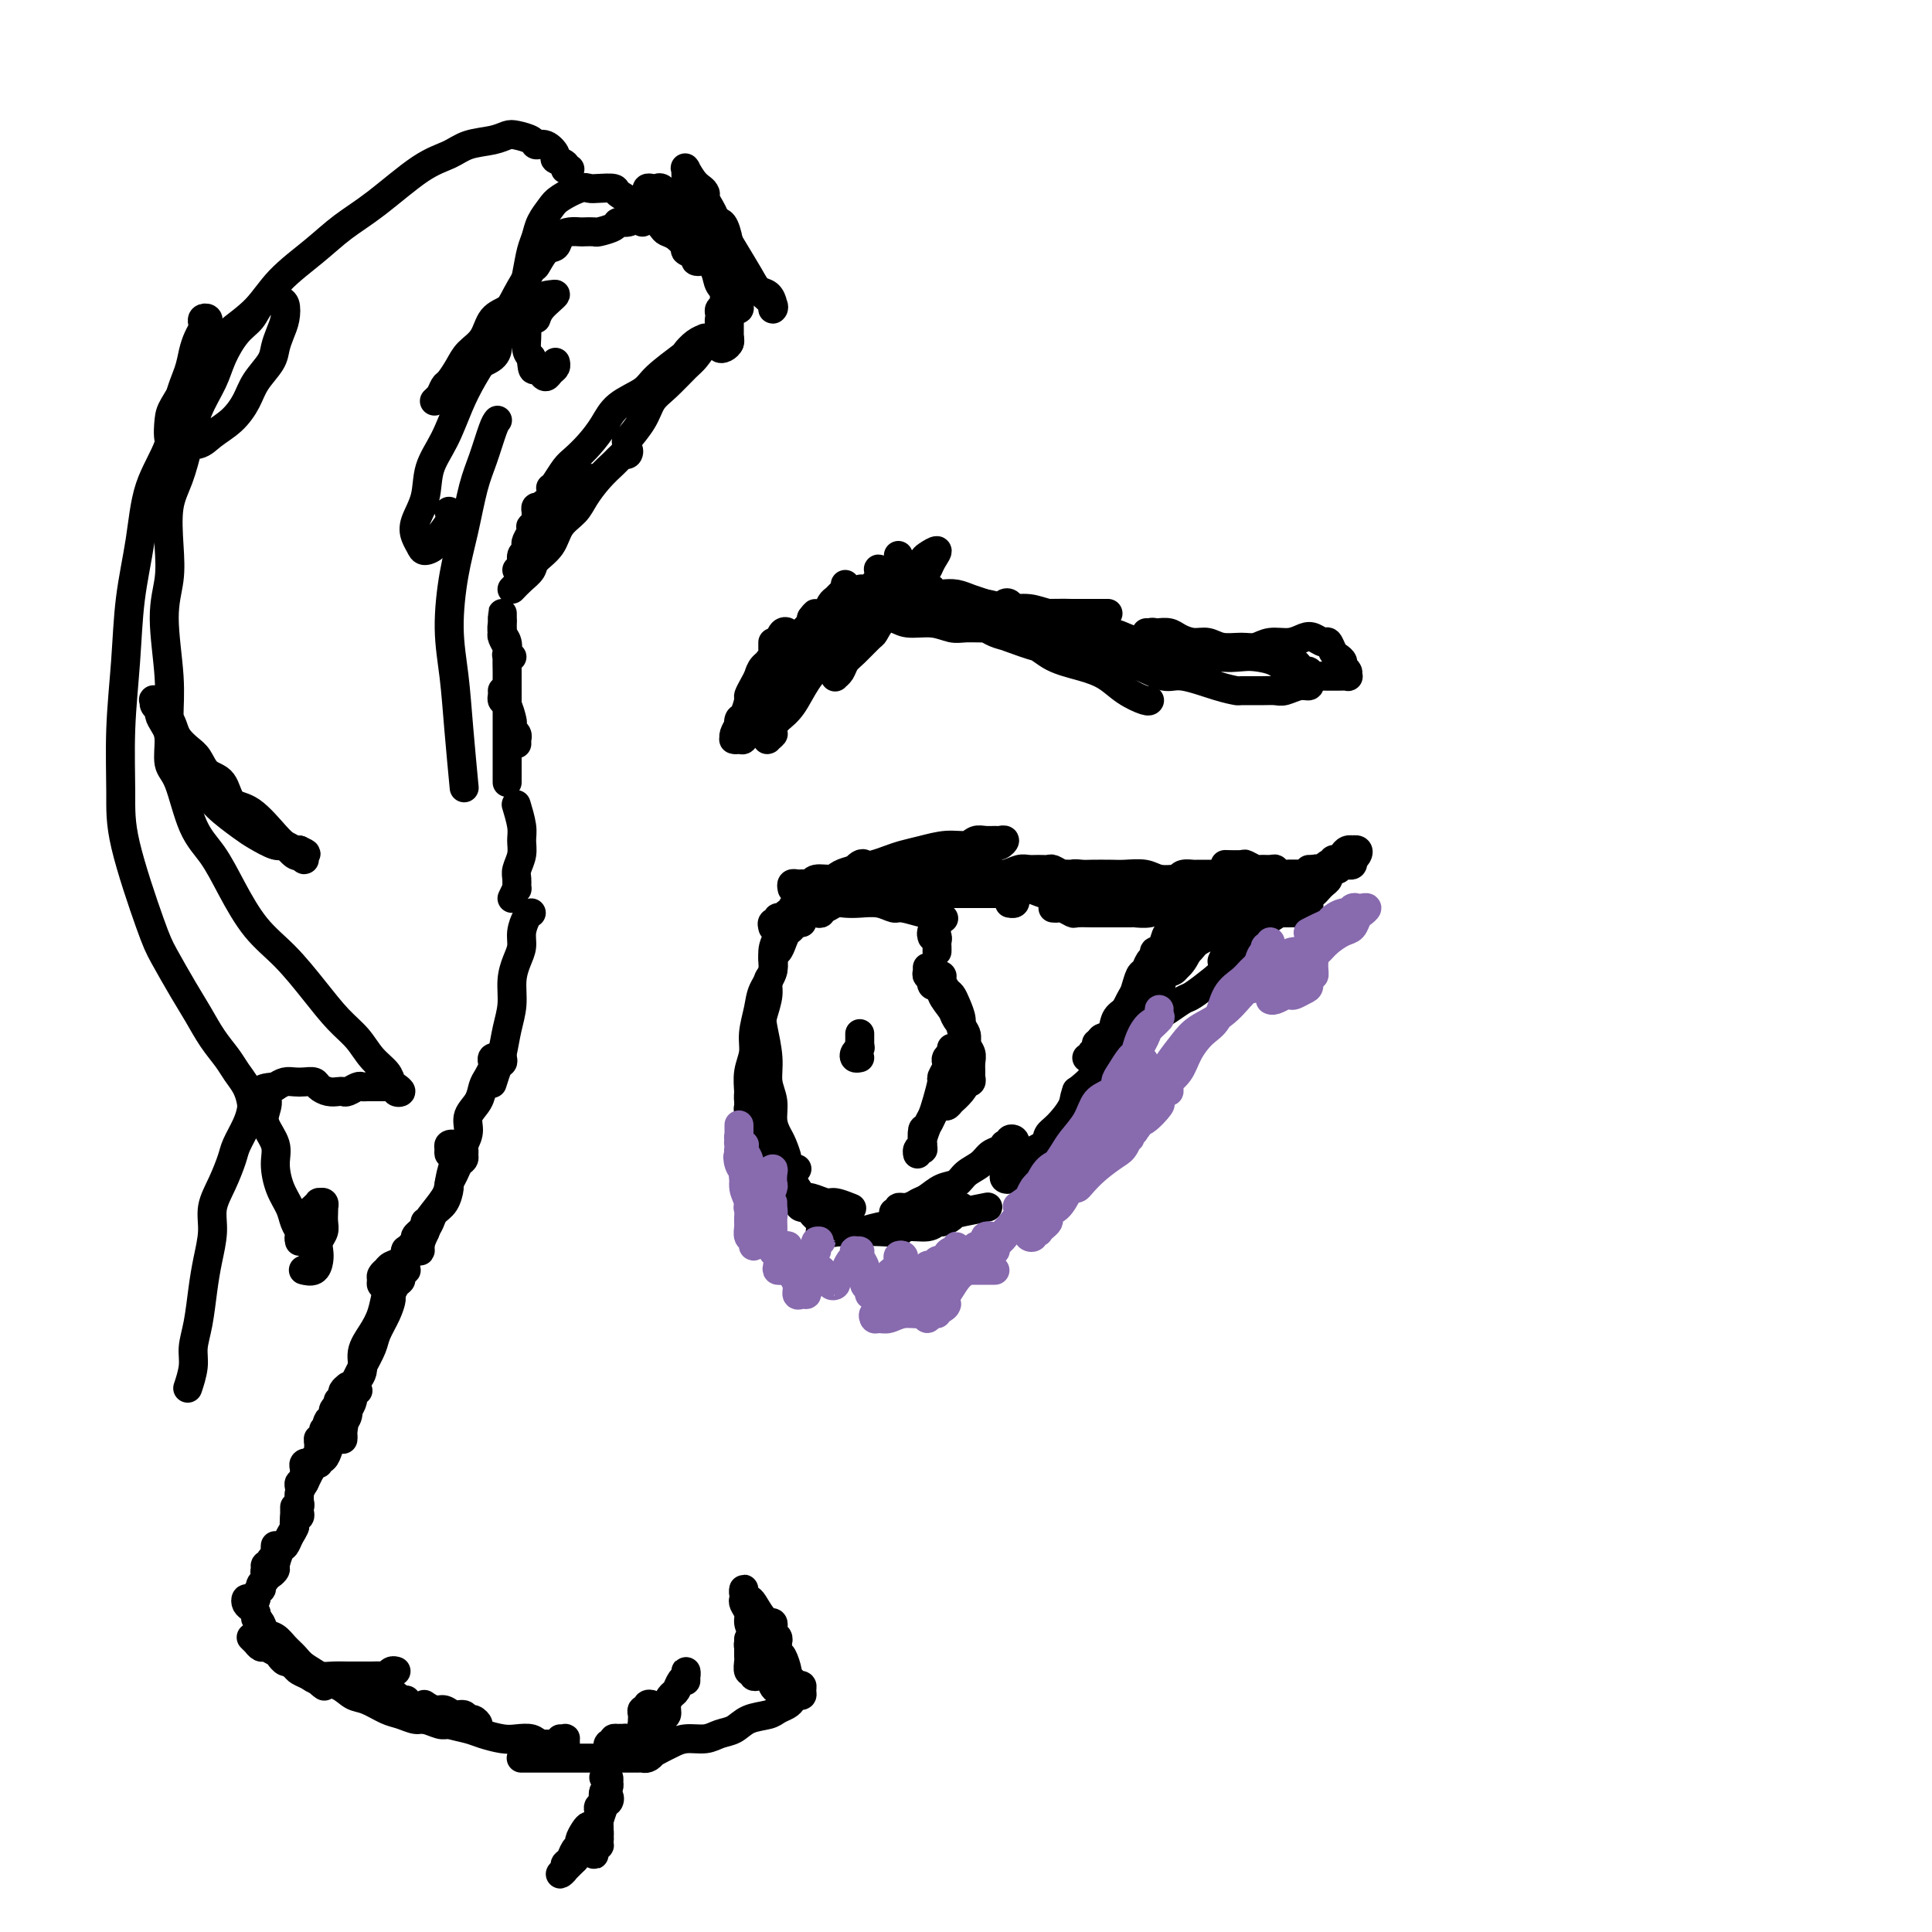<svg viewBox='0 0 400 400' version='1.1' xmlns='http://www.w3.org/2000/svg' xmlns:xlink='http://www.w3.org/1999/xlink'><g fill='none' stroke='#000000' stroke-width='6' stroke-linecap='round' stroke-linejoin='round'><path d='M165,191c0.000,0.000 1.000,0.000 1,0'/><path d='M166,191c0.006,-0.309 0.012,-0.619 0,-1c-0.012,-0.381 -0.042,-0.834 0,-1c0.042,-0.166 0.156,-0.046 0,0c-0.156,0.046 -0.581,0.019 -1,0c-0.419,-0.019 -0.833,-0.031 -1,0c-0.167,0.031 -0.086,0.105 0,0c0.086,-0.105 0.176,-0.388 0,0c-0.176,0.388 -0.620,1.447 -1,2c-0.380,0.553 -0.697,0.602 -1,1c-0.303,0.398 -0.592,1.147 -1,2c-0.408,0.853 -0.937,1.810 -1,3c-0.063,1.190 0.338,2.614 0,4c-0.338,1.386 -1.415,2.733 -2,4c-0.585,1.267 -0.679,2.454 -1,4c-0.321,1.546 -0.871,3.451 -1,5c-0.129,1.549 0.162,2.744 0,4c-0.162,1.256 -0.776,2.575 -1,4c-0.224,1.425 -0.056,2.957 0,4c0.056,1.043 0.001,1.597 0,2c-0.001,0.403 0.053,0.654 0,1c-0.053,0.346 -0.211,0.788 0,1c0.211,0.212 0.792,0.195 1,0c0.208,-0.195 0.042,-0.567 0,-1c-0.042,-0.433 0.041,-0.925 0,-1c-0.041,-0.075 -0.207,0.267 0,0c0.207,-0.267 0.788,-1.144 1,-2c0.212,-0.856 0.057,-1.692 0,-2c-0.057,-0.308 -0.016,-0.088 0,0c0.016,0.088 0.008,0.044 0,0'/><path d='M166,188c-0.311,-0.098 -0.622,-0.196 -1,0c-0.378,0.196 -0.822,0.685 -1,1c-0.178,0.315 -0.089,0.456 0,1c0.089,0.544 0.177,1.492 0,2c-0.177,0.508 -0.621,0.577 -1,1c-0.379,0.423 -0.694,1.201 -1,2c-0.306,0.799 -0.603,1.619 -1,2c-0.397,0.381 -0.895,0.322 -1,1c-0.105,0.678 0.181,2.093 0,3c-0.181,0.907 -0.829,1.305 -1,2c-0.171,0.695 0.135,1.687 0,3c-0.135,1.313 -0.712,2.948 -1,4c-0.288,1.052 -0.288,1.520 0,3c0.288,1.480 0.865,3.972 1,6c0.135,2.028 -0.171,3.592 0,5c0.171,1.408 0.821,2.661 1,4c0.179,1.339 -0.111,2.764 0,4c0.111,1.236 0.622,2.282 1,3c0.378,0.718 0.622,1.106 1,2c0.378,0.894 0.890,2.292 1,3c0.110,0.708 -0.180,0.726 0,1c0.180,0.274 0.832,0.806 1,1c0.168,0.194 -0.147,0.052 0,0c0.147,-0.052 0.756,-0.015 1,0c0.244,0.015 0.122,0.007 0,0'/><path d='M155,224c0.001,-0.096 0.002,-0.192 0,0c-0.002,0.192 -0.008,0.673 0,1c0.008,0.327 0.029,0.499 0,1c-0.029,0.501 -0.107,1.331 0,2c0.107,0.669 0.399,1.179 1,2c0.601,0.821 1.511,1.955 2,3c0.489,1.045 0.559,2.002 1,3c0.441,0.998 1.255,2.036 2,3c0.745,0.964 1.422,1.854 2,3c0.578,1.146 1.058,2.549 2,4c0.942,1.451 2.347,2.949 3,4c0.653,1.051 0.553,1.654 1,2c0.447,0.346 1.442,0.433 2,1c0.558,0.567 0.678,1.613 1,2c0.322,0.387 0.845,0.116 1,0c0.155,-0.116 -0.057,-0.076 0,0c0.057,0.076 0.385,0.188 0,0c-0.385,-0.188 -1.483,-0.677 -2,-1c-0.517,-0.323 -0.452,-0.482 -1,-1c-0.548,-0.518 -1.707,-1.397 -2,-2c-0.293,-0.603 0.282,-0.932 0,-1c-0.282,-0.068 -1.419,0.124 -2,0c-0.581,-0.124 -0.604,-0.565 -1,-1c-0.396,-0.435 -1.163,-0.864 -1,-1c0.163,-0.136 1.256,0.020 2,0c0.744,-0.020 1.139,-0.215 2,0c0.861,0.215 2.190,0.841 3,1c0.810,0.159 1.103,-0.150 2,0c0.897,0.150 2.399,0.757 3,1c0.601,0.243 0.300,0.121 0,0'/><path d='M169,189c0.422,0.111 0.844,0.222 1,0c0.156,-0.222 0.044,-0.778 0,-1c-0.044,-0.222 -0.022,-0.111 0,0'/><path d='M167,189c0.418,-0.030 0.836,-0.060 1,0c0.164,0.060 0.074,0.208 0,0c-0.074,-0.208 -0.134,-0.774 0,-1c0.134,-0.226 0.461,-0.113 1,0c0.539,0.113 1.292,0.225 2,0c0.708,-0.225 1.373,-0.788 2,-1c0.627,-0.212 1.215,-0.072 2,0c0.785,0.072 1.766,0.076 3,0c1.234,-0.076 2.720,-0.232 4,0c1.280,0.232 2.354,0.850 3,1c0.646,0.150 0.864,-0.170 2,0c1.136,0.170 3.191,0.829 4,1c0.809,0.171 0.372,-0.146 1,0c0.628,0.146 2.322,0.756 3,1c0.678,0.244 0.339,0.122 0,0'/><path d='M172,186c0.470,0.122 0.940,0.243 1,0c0.060,-0.243 -0.291,-0.851 0,-1c0.291,-0.149 1.224,0.160 2,0c0.776,-0.160 1.394,-0.789 2,-1c0.606,-0.211 1.201,-0.004 2,0c0.799,0.004 1.801,-0.195 3,0c1.199,0.195 2.594,0.784 4,1c1.406,0.216 2.822,0.058 4,0c1.178,-0.058 2.118,-0.015 3,0c0.882,0.015 1.704,0.004 3,0c1.296,-0.004 3.064,-0.001 4,0c0.936,0.001 1.038,-0.000 2,0c0.962,0.000 2.783,0.003 4,0c1.217,-0.003 1.830,-0.011 2,0c0.170,0.011 -0.102,0.041 0,0c0.102,-0.041 0.577,-0.155 1,0c0.423,0.155 0.794,0.578 1,1c0.206,0.422 0.248,0.845 0,1c-0.248,0.155 -0.785,0.044 -1,0c-0.215,-0.044 -0.107,-0.022 0,0'/><path d='M195,184c0.333,0.000 0.666,0.000 1,0c0.334,-0.000 0.670,-0.000 1,0c0.330,0.000 0.652,0.000 1,0c0.348,-0.000 0.720,-0.000 1,0c0.280,0.000 0.469,0.000 1,0c0.531,-0.000 1.405,-0.001 2,0c0.595,0.001 0.912,0.004 2,0c1.088,-0.004 2.949,-0.015 4,0c1.051,0.015 1.292,0.056 2,0c0.708,-0.056 1.881,-0.207 3,0c1.119,0.207 2.183,0.774 3,1c0.817,0.226 1.385,0.113 2,0c0.615,-0.113 1.275,-0.226 2,0c0.725,0.226 1.514,0.793 2,1c0.486,0.207 0.669,0.056 1,0c0.331,-0.056 0.809,-0.016 1,0c0.191,0.016 0.096,0.008 0,0'/><path d='M218,188c0.368,0.030 0.736,0.061 1,0c0.264,-0.061 0.422,-0.212 1,0c0.578,0.212 1.574,0.789 2,1c0.426,0.211 0.283,0.057 1,0c0.717,-0.057 2.295,-0.015 3,0c0.705,0.015 0.538,0.005 1,0c0.462,-0.005 1.552,-0.005 3,0c1.448,0.005 3.252,0.015 4,0c0.748,-0.015 0.438,-0.057 1,0c0.562,0.057 1.996,0.211 3,0c1.004,-0.211 1.579,-0.789 2,-1c0.421,-0.211 0.687,-0.057 1,0c0.313,0.057 0.672,0.015 1,0c0.328,-0.015 0.624,-0.004 1,0c0.376,0.004 0.832,0.001 1,0c0.168,-0.001 0.048,-0.000 0,0c-0.048,0.000 -0.024,0.000 0,0'/><path d='M248,188c-0.447,-0.120 -0.894,-0.239 -1,0c-0.106,0.239 0.129,0.837 0,1c-0.129,0.163 -0.621,-0.110 -1,0c-0.379,0.110 -0.644,0.602 -1,1c-0.356,0.398 -0.802,0.701 -1,1c-0.198,0.299 -0.147,0.594 0,1c0.147,0.406 0.390,0.924 0,1c-0.390,0.076 -1.413,-0.289 -2,0c-0.587,0.289 -0.739,1.231 -1,2c-0.261,0.769 -0.633,1.363 -1,2c-0.367,0.637 -0.731,1.315 -1,2c-0.269,0.685 -0.443,1.375 -1,2c-0.557,0.625 -1.496,1.183 -2,2c-0.504,0.817 -0.573,1.891 -1,3c-0.427,1.109 -1.213,2.251 -2,3c-0.787,0.749 -1.574,1.103 -2,2c-0.426,0.897 -0.491,2.335 -1,3c-0.509,0.665 -1.460,0.556 -2,1c-0.540,0.444 -0.667,1.439 -1,2c-0.333,0.561 -0.873,0.686 -1,1c-0.127,0.314 0.158,0.815 0,1c-0.158,0.185 -0.759,0.053 -1,0c-0.241,-0.053 -0.120,-0.026 0,0'/><path d='M240,197c-0.447,-0.099 -0.893,-0.197 -1,0c-0.107,0.197 0.126,0.690 0,1c-0.126,0.310 -0.610,0.437 -1,1c-0.390,0.563 -0.686,1.562 -1,2c-0.314,0.438 -0.647,0.315 -1,1c-0.353,0.685 -0.727,2.179 -1,3c-0.273,0.821 -0.445,0.970 -1,2c-0.555,1.030 -1.495,2.940 -2,4c-0.505,1.060 -0.577,1.270 -1,2c-0.423,0.730 -1.197,1.979 -2,3c-0.803,1.021 -1.636,1.814 -2,3c-0.364,1.186 -0.259,2.765 -1,4c-0.741,1.235 -2.329,2.127 -3,3c-0.671,0.873 -0.426,1.728 -1,3c-0.574,1.272 -1.966,2.961 -3,4c-1.034,1.039 -1.709,1.426 -2,2c-0.291,0.574 -0.197,1.333 -1,2c-0.803,0.667 -2.501,1.240 -3,2c-0.499,0.760 0.202,1.705 0,2c-0.202,0.295 -1.307,-0.061 -2,0c-0.693,0.061 -0.974,0.539 -1,1c-0.026,0.461 0.203,0.905 0,1c-0.203,0.095 -0.839,-0.159 -1,0c-0.161,0.159 0.153,0.732 0,1c-0.153,0.268 -0.774,0.230 -1,0c-0.226,-0.230 -0.057,-0.653 0,-1c0.057,-0.347 0.001,-0.618 0,-1c-0.001,-0.382 0.053,-0.876 0,-1c-0.053,-0.124 -0.211,0.120 0,0c0.211,-0.120 0.792,-0.606 1,-1c0.208,-0.394 0.043,-0.698 0,-1c-0.043,-0.302 0.037,-0.604 0,-1c-0.037,-0.396 -0.191,-0.887 0,-1c0.191,-0.113 0.727,0.152 1,0c0.273,-0.152 0.284,-0.721 0,-1c-0.284,-0.279 -0.863,-0.268 -1,0c-0.137,0.268 0.167,0.792 0,1c-0.167,0.208 -0.806,0.100 -1,0c-0.194,-0.100 0.057,-0.193 0,0c-0.057,0.193 -0.423,0.672 -1,1c-0.577,0.328 -1.365,0.507 -2,1c-0.635,0.493 -1.118,1.302 -2,2c-0.882,0.698 -2.162,1.286 -3,2c-0.838,0.714 -1.235,1.554 -2,2c-0.765,0.446 -1.897,0.497 -3,1c-1.103,0.503 -2.175,1.459 -3,2c-0.825,0.541 -1.403,0.667 -2,1c-0.597,0.333 -1.214,0.874 -2,1c-0.786,0.126 -1.742,-0.162 -2,0c-0.258,0.162 0.182,0.776 0,1c-0.182,0.224 -0.987,0.060 -1,0c-0.013,-0.060 0.766,-0.016 1,0c0.234,0.016 -0.076,0.005 0,0c0.076,-0.005 0.538,-0.002 1,0'/><path d='M187,251c-3.289,1.940 -0.510,-0.211 1,-1c1.510,-0.789 1.753,-0.216 2,0c0.247,0.216 0.500,0.076 1,0c0.500,-0.076 1.247,-0.087 2,0c0.753,0.087 1.512,0.272 2,0c0.488,-0.272 0.705,-1.002 1,-1c0.295,0.002 0.668,0.737 1,1c0.332,0.263 0.621,0.056 1,0c0.379,-0.056 0.846,0.040 1,0c0.154,-0.040 -0.004,-0.217 0,0c0.004,0.217 0.170,0.828 0,1c-0.170,0.172 -0.676,-0.093 -1,0c-0.324,0.093 -0.465,0.546 -1,1c-0.535,0.454 -1.465,0.910 -2,1c-0.535,0.090 -0.677,-0.186 -1,0c-0.323,0.186 -0.829,0.834 -2,1c-1.171,0.166 -3.008,-0.152 -4,0c-0.992,0.152 -1.138,0.773 -2,1c-0.862,0.227 -2.439,0.061 -4,0c-1.561,-0.061 -3.105,-0.016 -4,0c-0.895,0.016 -1.140,0.004 -2,0c-0.860,-0.004 -2.336,-0.001 -3,0c-0.664,0.001 -0.517,0.000 -1,0c-0.483,-0.000 -1.595,-0.000 -2,0c-0.405,0.000 -0.104,0.001 0,0c0.104,-0.001 0.010,-0.003 0,0c-0.010,0.003 0.064,0.012 1,0c0.936,-0.012 2.735,-0.045 4,0c1.265,0.045 1.995,0.167 3,0c1.005,-0.167 2.284,-0.623 4,-1c1.716,-0.377 3.869,-0.676 6,-1c2.131,-0.324 4.241,-0.675 6,-1c1.759,-0.325 3.166,-0.626 5,-1c1.834,-0.374 4.095,-0.821 5,-1c0.905,-0.179 0.452,-0.089 0,0'/><path d='M234,211c0.426,0.087 0.852,0.174 1,0c0.148,-0.174 0.018,-0.608 0,-1c-0.018,-0.392 0.077,-0.742 0,-1c-0.077,-0.258 -0.326,-0.424 0,-1c0.326,-0.576 1.229,-1.562 2,-2c0.771,-0.438 1.411,-0.329 2,-1c0.589,-0.671 1.125,-2.122 2,-3c0.875,-0.878 2.087,-1.184 3,-2c0.913,-0.816 1.528,-2.141 2,-3c0.472,-0.859 0.803,-1.252 2,-2c1.197,-0.748 3.261,-1.850 5,-3c1.739,-1.150 3.152,-2.347 4,-3c0.848,-0.653 1.130,-0.763 2,-1c0.870,-0.237 2.328,-0.600 3,-1c0.672,-0.400 0.559,-0.836 1,-1c0.441,-0.164 1.435,-0.055 2,0c0.565,0.055 0.702,0.058 1,0c0.298,-0.058 0.759,-0.175 1,0c0.241,0.175 0.264,0.642 0,1c-0.264,0.358 -0.814,0.607 -1,1c-0.186,0.393 -0.007,0.931 0,1c0.007,0.069 -0.160,-0.332 -1,0c-0.840,0.332 -2.355,1.396 -3,2c-0.645,0.604 -0.420,0.750 -1,1c-0.580,0.250 -1.964,0.606 -3,1c-1.036,0.394 -1.725,0.827 -2,1c-0.275,0.173 -0.138,0.087 0,0'/><path d='M244,188c-0.120,-0.447 -0.240,-0.894 0,-1c0.240,-0.106 0.838,0.130 1,0c0.162,-0.130 -0.114,-0.624 0,-1c0.114,-0.376 0.619,-0.634 1,-1c0.381,-0.366 0.638,-0.841 1,-1c0.362,-0.159 0.829,-0.002 1,0c0.171,0.002 0.047,-0.149 0,0c-0.047,0.149 -0.017,0.600 0,1c0.017,0.400 0.019,0.748 0,1c-0.019,0.252 -0.061,0.408 0,1c0.061,0.592 0.224,1.622 0,2c-0.224,0.378 -0.834,0.105 -1,0c-0.166,-0.105 0.114,-0.043 0,0c-0.114,0.043 -0.621,0.068 -1,0c-0.379,-0.068 -0.628,-0.228 -1,0c-0.372,0.228 -0.866,0.844 -1,1c-0.134,0.156 0.093,-0.150 0,0c-0.093,0.150 -0.504,0.754 -1,1c-0.496,0.246 -1.076,0.132 -1,0c0.076,-0.132 0.808,-0.283 1,0c0.192,0.283 -0.156,1.001 0,1c0.156,-0.001 0.815,-0.721 1,-1c0.185,-0.279 -0.106,-0.116 0,0c0.106,0.116 0.607,0.186 1,0c0.393,-0.186 0.676,-0.627 1,-1c0.324,-0.373 0.687,-0.677 1,-1c0.313,-0.323 0.574,-0.665 1,-1c0.426,-0.335 1.016,-0.664 2,-1c0.984,-0.336 2.361,-0.678 3,-1c0.639,-0.322 0.538,-0.622 1,-1c0.462,-0.378 1.485,-0.833 2,-1c0.515,-0.167 0.520,-0.045 1,0c0.480,0.045 1.435,0.012 2,0c0.565,-0.012 0.739,-0.003 1,0c0.261,0.003 0.609,0.001 1,0c0.391,-0.001 0.826,-0.000 1,0c0.174,0.000 0.087,0.000 0,0'/><path d='M160,192c-0.120,-0.455 -0.240,-0.911 0,-1c0.240,-0.089 0.839,0.187 1,0c0.161,-0.187 -0.115,-0.838 0,-1c0.115,-0.162 0.621,0.163 1,0c0.379,-0.163 0.629,-0.816 1,-1c0.371,-0.184 0.862,0.100 1,0c0.138,-0.100 -0.076,-0.585 0,-1c0.076,-0.415 0.443,-0.759 1,-1c0.557,-0.241 1.303,-0.379 2,-1c0.697,-0.621 1.343,-1.726 2,-2c0.657,-0.274 1.324,0.281 2,0c0.676,-0.281 1.361,-1.399 2,-2c0.639,-0.601 1.232,-0.684 2,-1c0.768,-0.316 1.709,-0.866 2,-1c0.291,-0.134 -0.069,0.146 0,0c0.069,-0.146 0.568,-0.720 1,-1c0.432,-0.280 0.796,-0.267 1,0c0.204,0.267 0.247,0.790 0,1c-0.247,0.210 -0.784,0.109 -1,0c-0.216,-0.109 -0.110,-0.225 0,0c0.110,0.225 0.225,0.792 0,1c-0.225,0.208 -0.791,0.056 -1,0c-0.209,-0.056 -0.060,-0.016 0,0c0.060,0.016 0.030,0.008 0,0'/><path d='M164,184c-0.089,-0.423 -0.178,-0.846 0,-1c0.178,-0.154 0.622,-0.040 1,0c0.378,0.040 0.691,0.007 1,0c0.309,-0.007 0.614,0.013 1,0c0.386,-0.013 0.851,-0.059 1,0c0.149,0.059 -0.019,0.223 0,0c0.019,-0.223 0.224,-0.833 1,-1c0.776,-0.167 2.122,0.110 3,0c0.878,-0.110 1.287,-0.607 2,-1c0.713,-0.393 1.729,-0.682 3,-1c1.271,-0.318 2.797,-0.664 4,-1c1.203,-0.336 2.083,-0.664 3,-1c0.917,-0.336 1.870,-0.682 3,-1c1.130,-0.318 2.438,-0.607 4,-1c1.562,-0.393 3.378,-0.890 5,-1c1.622,-0.110 3.050,0.167 4,0c0.950,-0.167 1.422,-0.778 2,-1c0.578,-0.222 1.262,-0.056 2,0c0.738,0.056 1.528,0.001 2,0c0.472,-0.001 0.625,0.053 1,0c0.375,-0.053 0.972,-0.211 1,0c0.028,0.211 -0.514,0.791 -1,1c-0.486,0.209 -0.917,0.046 -1,0c-0.083,-0.046 0.181,0.025 0,0c-0.181,-0.025 -0.808,-0.148 -1,0c-0.192,0.148 0.051,0.565 0,1c-0.051,0.435 -0.398,0.887 -1,1c-0.602,0.113 -1.461,-0.113 -2,0c-0.539,0.113 -0.759,0.566 -1,1c-0.241,0.434 -0.502,0.848 -1,1c-0.498,0.152 -1.233,0.041 -2,0c-0.767,-0.041 -1.568,-0.011 -2,0c-0.432,0.011 -0.496,0.003 -1,0c-0.504,-0.003 -1.447,-0.001 -2,0c-0.553,0.001 -0.716,0.000 -1,0c-0.284,-0.000 -0.688,0.000 -1,0c-0.312,-0.000 -0.531,-0.001 -1,0c-0.469,0.001 -1.186,0.004 -2,0c-0.814,-0.004 -1.723,-0.015 -2,0c-0.277,0.015 0.079,0.057 0,0c-0.079,-0.057 -0.593,-0.211 -1,0c-0.407,0.211 -0.709,0.789 -1,1c-0.291,0.211 -0.573,0.057 -1,0c-0.427,-0.057 -0.999,-0.016 -1,0c-0.001,0.016 0.569,0.008 1,0c0.431,-0.008 0.724,-0.016 1,0c0.276,0.016 0.537,0.057 1,0c0.463,-0.057 1.128,-0.211 2,0c0.872,0.211 1.951,0.789 3,1c1.049,0.211 2.068,0.057 3,0c0.932,-0.057 1.775,-0.015 3,0c1.225,0.015 2.830,0.004 4,0c1.170,-0.004 1.906,-0.001 3,0c1.094,0.001 2.547,0.001 4,0'/><path d='M207,181c4.235,0.155 2.821,0.041 3,0c0.179,-0.041 1.949,-0.011 3,0c1.051,0.011 1.382,0.003 2,0c0.618,-0.003 1.523,0.000 2,0c0.477,-0.000 0.527,-0.004 1,0c0.473,0.004 1.368,0.015 2,0c0.632,-0.015 1.001,-0.057 1,0c-0.001,0.057 -0.370,0.212 -1,0c-0.630,-0.212 -1.519,-0.790 -2,-1c-0.481,-0.210 -0.554,-0.053 -1,0c-0.446,0.053 -1.265,0.000 -2,0c-0.735,-0.000 -1.386,0.053 -2,0c-0.614,-0.053 -1.189,-0.210 -2,0c-0.811,0.210 -1.857,0.788 -3,1c-1.143,0.212 -2.383,0.058 -3,0c-0.617,-0.058 -0.610,-0.019 -1,0c-0.390,0.019 -1.177,0.019 -2,0c-0.823,-0.019 -1.683,-0.058 -2,0c-0.317,0.058 -0.092,0.212 0,0c0.092,-0.212 0.050,-0.790 0,-1c-0.050,-0.210 -0.110,-0.052 0,0c0.110,0.052 0.389,-0.001 1,0c0.611,0.001 1.555,0.057 2,0c0.445,-0.057 0.391,-0.226 1,0c0.609,0.226 1.880,0.848 3,1c1.120,0.152 2.089,-0.166 3,0c0.911,0.166 1.765,0.814 3,1c1.235,0.186 2.850,-0.092 4,0c1.150,0.092 1.835,0.554 3,1c1.165,0.446 2.811,0.875 4,1c1.189,0.125 1.922,-0.053 3,0c1.078,0.053 2.501,0.339 4,1c1.499,0.661 3.074,1.698 4,2c0.926,0.302 1.203,-0.129 2,0c0.797,0.129 2.113,0.819 3,1c0.887,0.181 1.345,-0.148 2,0c0.655,0.148 1.505,0.771 2,1c0.495,0.229 0.633,0.062 1,0c0.367,-0.062 0.963,-0.020 1,0c0.037,0.020 -0.485,0.016 -1,0c-0.515,-0.016 -1.024,-0.046 -1,0c0.024,0.046 0.580,0.167 0,0c-0.580,-0.167 -2.294,-0.623 -3,-1c-0.706,-0.377 -0.402,-0.674 -1,-1c-0.598,-0.326 -2.099,-0.679 -3,-1c-0.901,-0.321 -1.202,-0.608 -2,-1c-0.798,-0.392 -2.094,-0.889 -3,-1c-0.906,-0.111 -1.421,0.165 -2,0c-0.579,-0.165 -1.221,-0.772 -2,-1c-0.779,-0.228 -1.696,-0.076 -2,0c-0.304,0.076 0.004,0.076 0,0c-0.004,-0.076 -0.321,-0.226 0,0c0.321,0.226 1.279,0.830 2,1c0.721,0.170 1.206,-0.094 2,0c0.794,0.094 1.897,0.547 3,1'/><path d='M233,185c1.012,0.249 1.043,-0.130 2,0c0.957,0.130 2.841,0.767 4,1c1.159,0.233 1.595,0.062 3,0c1.405,-0.062 3.781,-0.017 5,0c1.219,0.017 1.283,0.004 2,0c0.717,-0.004 2.087,-0.001 3,0c0.913,0.001 1.371,0.000 2,0c0.629,-0.000 1.431,-0.000 2,0c0.569,0.000 0.906,0.000 1,0c0.094,-0.000 -0.056,-0.000 0,0c0.056,0.000 0.319,0.001 0,0c-0.319,-0.001 -1.221,-0.004 -2,0c-0.779,0.004 -1.435,0.015 -2,0c-0.565,-0.015 -1.038,-0.056 -2,0c-0.962,0.056 -2.413,0.207 -4,0c-1.587,-0.207 -3.311,-0.774 -4,-1c-0.689,-0.226 -0.345,-0.113 0,0'/><path d='M223,182c-0.445,-0.115 -0.891,-0.231 -1,0c-0.109,0.231 0.117,0.808 0,1c-0.117,0.192 -0.577,-0.000 -1,0c-0.423,0.000 -0.809,0.192 -1,0c-0.191,-0.192 -0.188,-0.770 0,-1c0.188,-0.230 0.562,-0.114 1,0c0.438,0.114 0.939,0.227 1,0c0.061,-0.227 -0.319,-0.793 0,-1c0.319,-0.207 1.338,-0.057 2,0c0.662,0.057 0.967,0.019 2,0c1.033,-0.019 2.796,-0.019 4,0c1.204,0.019 1.851,0.058 3,0c1.149,-0.058 2.801,-0.212 4,0c1.199,0.212 1.945,0.789 3,1c1.055,0.211 2.417,0.056 4,0c1.583,-0.056 3.386,-0.014 5,0c1.614,0.014 3.039,0.000 4,0c0.961,-0.000 1.458,0.014 2,0c0.542,-0.014 1.129,-0.055 2,0c0.871,0.055 2.028,0.207 3,0c0.972,-0.207 1.761,-0.773 2,-1c0.239,-0.227 -0.073,-0.114 0,0c0.073,0.114 0.529,0.228 1,0c0.471,-0.228 0.956,-0.797 1,-1c0.044,-0.203 -0.353,-0.040 -1,0c-0.647,0.040 -1.543,-0.042 -2,0c-0.457,0.042 -0.473,0.207 -1,0c-0.527,-0.207 -1.564,-0.788 -2,-1c-0.436,-0.212 -0.271,-0.057 -1,0c-0.729,0.057 -2.351,0.016 -3,0c-0.649,-0.016 -0.324,-0.008 0,0'/><path d='M244,182c0.206,-0.423 0.411,-0.845 1,-1c0.589,-0.155 1.561,-0.041 2,0c0.439,0.041 0.345,0.010 1,0c0.655,-0.010 2.059,0.001 3,0c0.941,-0.001 1.421,-0.014 2,0c0.579,0.014 1.259,0.056 2,0c0.741,-0.056 1.542,-0.212 2,0c0.458,0.212 0.571,0.790 1,1c0.429,0.210 1.172,0.053 2,0c0.828,-0.053 1.742,-0.000 2,0c0.258,0.000 -0.138,-0.053 0,0c0.138,0.053 0.812,0.210 1,0c0.188,-0.210 -0.108,-0.788 0,-1c0.108,-0.212 0.620,-0.057 1,0c0.380,0.057 0.626,0.015 1,0c0.374,-0.015 0.874,-0.004 1,0c0.126,0.004 -0.121,0.001 0,0c0.121,-0.001 0.611,-0.000 1,0c0.389,0.000 0.678,0.000 1,0c0.322,-0.000 0.678,-0.000 1,0c0.322,0.000 0.612,0.001 1,0c0.388,-0.001 0.875,-0.004 1,0c0.125,0.004 -0.113,0.015 0,0c0.113,-0.015 0.577,-0.057 1,0c0.423,0.057 0.807,0.211 1,0c0.193,-0.211 0.196,-0.789 0,-1c-0.196,-0.211 -0.591,-0.057 -1,0c-0.409,0.057 -0.831,0.016 -1,0c-0.169,-0.016 -0.084,-0.008 0,0'/><path d='M267,181c0.331,0.001 0.662,0.001 1,0c0.338,-0.001 0.682,-0.004 1,0c0.318,0.004 0.610,0.015 1,0c0.390,-0.015 0.879,-0.057 1,0c0.121,0.057 -0.126,0.211 0,0c0.126,-0.211 0.626,-0.788 1,-1c0.374,-0.212 0.622,-0.061 1,0c0.378,0.061 0.885,0.030 1,0c0.115,-0.030 -0.161,-0.060 0,0c0.161,0.060 0.760,0.208 1,0c0.240,-0.208 0.120,-0.773 0,-1c-0.120,-0.227 -0.239,-0.116 0,0c0.239,0.116 0.837,0.238 1,0c0.163,-0.238 -0.110,-0.834 0,-1c0.110,-0.166 0.603,0.099 1,0c0.397,-0.099 0.698,-0.563 1,-1c0.302,-0.437 0.604,-0.846 1,-1c0.396,-0.154 0.887,-0.051 1,0c0.113,0.051 -0.152,0.051 0,0c0.152,-0.051 0.721,-0.154 1,0c0.279,0.154 0.268,0.563 0,1c-0.268,0.437 -0.793,0.901 -1,1c-0.207,0.099 -0.097,-0.166 0,0c0.097,0.166 0.181,0.762 0,1c-0.181,0.238 -0.627,0.119 -1,0c-0.373,-0.119 -0.674,-0.239 -1,0c-0.326,0.239 -0.679,0.838 -1,1c-0.321,0.162 -0.611,-0.111 -1,0c-0.389,0.111 -0.878,0.607 -1,1c-0.122,0.393 0.121,0.682 0,1c-0.121,0.318 -0.606,0.666 -1,1c-0.394,0.334 -0.696,0.653 -1,1c-0.304,0.347 -0.610,0.720 -1,1c-0.390,0.280 -0.864,0.467 -1,1c-0.136,0.533 0.065,1.411 0,2c-0.065,0.589 -0.395,0.890 -1,1c-0.605,0.110 -1.485,0.030 -2,0c-0.515,-0.030 -0.664,-0.008 -1,0c-0.336,0.008 -0.860,0.003 -1,0c-0.140,-0.003 0.102,-0.004 0,0c-0.102,0.004 -0.549,0.012 -1,0c-0.451,-0.012 -0.905,-0.045 -1,0c-0.095,0.045 0.170,0.167 0,0c-0.170,-0.167 -0.777,-0.622 -1,-1c-0.223,-0.378 -0.064,-0.679 0,-1c0.064,-0.321 0.032,-0.660 0,-1'/><path d='M263,186c-0.905,-0.707 0.334,-0.974 1,-1c0.666,-0.026 0.759,0.190 1,0c0.241,-0.190 0.629,-0.787 1,-1c0.371,-0.213 0.726,-0.043 1,0c0.274,0.043 0.468,-0.041 1,0c0.532,0.041 1.401,0.207 2,0c0.599,-0.207 0.927,-0.789 1,-1c0.073,-0.211 -0.109,-0.053 0,0c0.109,0.053 0.509,0.000 1,0c0.491,-0.000 1.074,0.051 1,0c-0.074,-0.051 -0.807,-0.206 -1,0c-0.193,0.206 0.152,0.772 0,1c-0.152,0.228 -0.800,0.117 -1,0c-0.200,-0.117 0.049,-0.238 0,0c-0.049,0.238 -0.397,0.837 -1,1c-0.603,0.163 -1.460,-0.110 -2,0c-0.540,0.110 -0.764,0.602 -1,1c-0.236,0.398 -0.486,0.702 -1,1c-0.514,0.298 -1.292,0.591 -2,1c-0.708,0.409 -1.347,0.936 -2,1c-0.653,0.064 -1.319,-0.334 -2,0c-0.681,0.334 -1.376,1.399 -2,2c-0.624,0.601 -1.175,0.738 -2,1c-0.825,0.262 -1.923,0.648 -3,1c-1.077,0.352 -2.134,0.669 -3,1c-0.866,0.331 -1.542,0.677 -2,1c-0.458,0.323 -0.697,0.623 -1,1c-0.303,0.377 -0.669,0.830 -1,1c-0.331,0.170 -0.626,0.055 -1,0c-0.374,-0.055 -0.828,-0.052 -1,0c-0.172,0.052 -0.061,0.154 0,0c0.061,-0.154 0.072,-0.562 0,-1c-0.072,-0.438 -0.227,-0.905 0,-1c0.227,-0.095 0.835,0.184 1,0c0.165,-0.184 -0.114,-0.830 0,-1c0.114,-0.170 0.622,0.137 1,0c0.378,-0.137 0.626,-0.716 1,-1c0.374,-0.284 0.873,-0.272 1,0c0.127,0.272 -0.119,0.805 0,1c0.119,0.195 0.603,0.053 1,0c0.397,-0.053 0.709,-0.018 1,0c0.291,0.018 0.562,0.019 1,0c0.438,-0.019 1.042,-0.058 1,0c-0.042,0.058 -0.732,0.212 -1,0c-0.268,-0.212 -0.114,-0.790 0,-1c0.114,-0.210 0.189,-0.053 0,0c-0.189,0.053 -0.642,0.003 -1,0c-0.358,-0.003 -0.621,0.041 -1,0c-0.379,-0.041 -0.875,-0.166 -1,0c-0.125,0.166 0.121,0.622 0,1c-0.121,0.378 -0.610,0.679 -1,1c-0.390,0.321 -0.683,0.663 -1,1c-0.317,0.337 -0.659,0.668 -1,1'/><path d='M245,197c-1.124,0.800 -0.934,1.299 -1,2c-0.066,0.701 -0.388,1.604 -1,2c-0.612,0.396 -1.515,0.285 -2,1c-0.485,0.715 -0.553,2.258 -1,3c-0.447,0.742 -1.271,0.685 -2,1c-0.729,0.315 -1.361,1.001 -2,2c-0.639,0.999 -1.284,2.310 -2,3c-0.716,0.690 -1.502,0.758 -2,1c-0.498,0.242 -0.707,0.657 -1,1c-0.293,0.343 -0.671,0.614 -1,1c-0.329,0.386 -0.610,0.888 -1,1c-0.390,0.112 -0.888,-0.166 -1,0c-0.112,0.166 0.162,0.775 0,1c-0.162,0.225 -0.761,0.064 -1,0c-0.239,-0.064 -0.120,-0.032 0,0'/><path d='M253,199c0.339,-0.762 0.679,-1.524 1,-2c0.321,-0.476 0.625,-0.667 1,-1c0.375,-0.333 0.821,-0.810 1,-1c0.179,-0.190 0.089,-0.095 0,0'/><path d='M262,188c-0.002,-0.504 -0.003,-1.009 0,-1c0.003,0.009 0.012,0.531 0,1c-0.012,0.469 -0.045,0.885 0,1c0.045,0.115 0.167,-0.073 0,0c-0.167,0.073 -0.622,0.405 -1,1c-0.378,0.595 -0.678,1.454 -1,2c-0.322,0.546 -0.668,0.779 -1,1c-0.332,0.221 -0.652,0.430 -1,1c-0.348,0.570 -0.724,1.502 -1,2c-0.276,0.498 -0.452,0.561 -1,1c-0.548,0.439 -1.468,1.254 -2,2c-0.532,0.746 -0.674,1.422 -1,2c-0.326,0.578 -0.835,1.058 -2,2c-1.165,0.942 -2.987,2.346 -4,3c-1.013,0.654 -1.218,0.556 -2,1c-0.782,0.444 -2.141,1.428 -3,2c-0.859,0.572 -1.217,0.730 -2,1c-0.783,0.270 -1.989,0.650 -3,1c-1.011,0.350 -1.827,0.668 -2,1c-0.173,0.332 0.296,0.677 0,1c-0.296,0.323 -1.359,0.623 -2,1c-0.641,0.377 -0.862,0.829 -1,1c-0.138,0.171 -0.195,0.060 0,0c0.195,-0.060 0.640,-0.068 1,0c0.360,0.068 0.635,0.210 1,0c0.365,-0.210 0.818,-0.774 1,-1c0.182,-0.226 0.091,-0.113 0,0'/><path d='M240,206c-0.092,0.125 -0.184,0.250 -1,1c-0.816,0.750 -2.355,2.126 -3,3c-0.645,0.874 -0.396,1.245 -1,2c-0.604,0.755 -2.059,1.894 -3,3c-0.941,1.106 -1.366,2.180 -2,3c-0.634,0.820 -1.475,1.387 -2,2c-0.525,0.613 -0.733,1.273 -1,2c-0.267,0.727 -0.592,1.520 -1,2c-0.408,0.480 -0.898,0.647 -1,1c-0.102,0.353 0.182,0.893 0,1c-0.182,0.107 -0.832,-0.219 -1,0c-0.168,0.219 0.147,0.982 0,1c-0.147,0.018 -0.756,-0.709 -1,-1c-0.244,-0.291 -0.122,-0.145 0,0'/><path d='M160,133c-0.002,0.302 -0.003,0.605 0,1c0.003,0.395 0.012,0.884 0,1c-0.012,0.116 -0.045,-0.139 0,0c0.045,0.139 0.167,0.673 0,1c-0.167,0.327 -0.622,0.447 -1,1c-0.378,0.553 -0.679,1.537 -1,2c-0.321,0.463 -0.663,0.403 -1,1c-0.337,0.597 -0.668,1.851 -1,3c-0.332,1.149 -0.663,2.192 -1,3c-0.337,0.808 -0.678,1.379 -1,2c-0.322,0.621 -0.623,1.292 -1,2c-0.377,0.708 -0.829,1.454 -1,2c-0.171,0.546 -0.060,0.890 0,1c0.060,0.110 0.068,-0.016 0,0c-0.068,0.016 -0.212,0.175 0,0c0.212,-0.175 0.779,-0.685 1,-1c0.221,-0.315 0.097,-0.437 0,-1c-0.097,-0.563 -0.167,-1.568 0,-2c0.167,-0.432 0.570,-0.290 1,-1c0.430,-0.710 0.887,-2.273 1,-3c0.113,-0.727 -0.120,-0.617 0,-1c0.120,-0.383 0.592,-1.258 1,-2c0.408,-0.742 0.754,-1.349 1,-2c0.246,-0.651 0.394,-1.345 1,-2c0.606,-0.655 1.669,-1.272 2,-2c0.331,-0.728 -0.072,-1.566 0,-2c0.072,-0.434 0.619,-0.464 1,-1c0.381,-0.536 0.595,-1.578 1,-2c0.405,-0.422 0.999,-0.225 1,0c0.001,0.225 -0.591,0.478 -1,1c-0.409,0.522 -0.634,1.312 -1,2c-0.366,0.688 -0.873,1.273 -1,2c-0.127,0.727 0.125,1.596 0,2c-0.125,0.404 -0.627,0.343 -1,1c-0.373,0.657 -0.618,2.032 -1,3c-0.382,0.968 -0.902,1.528 -1,2c-0.098,0.472 0.225,0.857 0,1c-0.225,0.143 -1.000,0.046 -1,0c0.000,-0.046 0.775,-0.040 1,0c0.225,0.040 -0.098,0.114 0,0c0.098,-0.114 0.618,-0.415 1,-1c0.382,-0.585 0.626,-1.455 1,-2c0.374,-0.545 0.879,-0.766 1,-1c0.121,-0.234 -0.140,-0.482 0,-1c0.140,-0.518 0.681,-1.304 1,-2c0.319,-0.696 0.414,-1.300 1,-2c0.586,-0.700 1.662,-1.497 2,-2c0.338,-0.503 -0.063,-0.713 0,-1c0.063,-0.287 0.591,-0.651 1,-1c0.409,-0.349 0.698,-0.685 1,-1c0.302,-0.315 0.617,-0.610 1,-1c0.383,-0.390 0.834,-0.874 1,-1c0.166,-0.126 0.047,0.107 0,0c-0.047,-0.107 -0.024,-0.553 0,-1'/><path d='M168,128c1.706,-2.386 0.471,0.149 0,1c-0.471,0.851 -0.179,0.017 0,0c0.179,-0.017 0.244,0.783 0,1c-0.244,0.217 -0.797,-0.150 -1,0c-0.203,0.150 -0.055,0.815 0,1c0.055,0.185 0.019,-0.111 0,0c-0.019,0.111 -0.020,0.630 0,1c0.020,0.370 0.060,0.593 0,1c-0.060,0.407 -0.221,1.000 0,1c0.221,0.000 0.824,-0.591 1,-1c0.176,-0.409 -0.073,-0.634 0,-1c0.073,-0.366 0.470,-0.871 1,-1c0.530,-0.129 1.193,0.119 2,0c0.807,-0.119 1.757,-0.606 2,-1c0.243,-0.394 -0.219,-0.694 0,-1c0.219,-0.306 1.121,-0.618 2,-1c0.879,-0.382 1.734,-0.834 2,-1c0.266,-0.166 -0.057,-0.044 0,0c0.057,0.044 0.495,0.011 1,0c0.505,-0.011 1.078,-0.001 1,0c-0.078,0.001 -0.808,-0.007 -1,0c-0.192,0.007 0.152,0.030 0,0c-0.152,-0.030 -0.801,-0.113 -1,0c-0.199,0.113 0.053,0.423 0,1c-0.053,0.577 -0.409,1.423 -1,2c-0.591,0.577 -1.415,0.887 -2,1c-0.585,0.113 -0.930,0.030 -1,0c-0.070,-0.030 0.135,-0.008 0,0c-0.135,0.008 -0.611,0.002 -1,0c-0.389,-0.002 -0.692,-0.001 -1,0c-0.308,0.001 -0.621,0.000 -1,0c-0.379,-0.000 -0.822,-0.000 -1,0c-0.178,0.000 -0.089,0.000 0,0'/><path d='M173,127c-0.415,-0.089 -0.830,-0.178 -1,0c-0.170,0.178 -0.094,0.623 0,1c0.094,0.377 0.206,0.687 0,1c-0.206,0.313 -0.732,0.631 -1,1c-0.268,0.369 -0.280,0.790 0,1c0.280,0.210 0.853,0.211 1,0c0.147,-0.211 -0.131,-0.633 0,-1c0.131,-0.367 0.672,-0.680 1,-1c0.328,-0.320 0.445,-0.648 1,-1c0.555,-0.352 1.550,-0.728 2,-1c0.450,-0.272 0.357,-0.439 1,-1c0.643,-0.561 2.022,-1.516 3,-2c0.978,-0.484 1.554,-0.497 2,-1c0.446,-0.503 0.760,-1.497 1,-2c0.240,-0.503 0.404,-0.517 1,-1c0.596,-0.483 1.624,-1.436 2,-2c0.376,-0.564 0.101,-0.740 0,-1c-0.101,-0.260 -0.027,-0.606 0,-1c0.027,-0.394 0.007,-0.837 0,-1c-0.007,-0.163 -0.002,-0.047 0,0c0.002,0.047 0.001,0.023 0,0'/><path d='M183,118c-0.477,0.788 -0.954,1.577 -1,2c-0.046,0.423 0.337,0.482 0,1c-0.337,0.518 -1.396,1.497 -2,2c-0.604,0.503 -0.753,0.530 -1,1c-0.247,0.470 -0.590,1.384 -1,2c-0.410,0.616 -0.885,0.935 -1,1c-0.115,0.065 0.131,-0.125 0,0c-0.131,0.125 -0.639,0.565 -1,1c-0.361,0.435 -0.576,0.864 -1,1c-0.424,0.136 -1.057,-0.020 -1,0c0.057,0.020 0.804,0.216 1,0c0.196,-0.216 -0.157,-0.846 0,-1c0.157,-0.154 0.826,0.166 1,0c0.174,-0.166 -0.147,-0.818 0,-1c0.147,-0.182 0.761,0.105 1,0c0.239,-0.105 0.102,-0.602 0,-1c-0.102,-0.398 -0.168,-0.698 0,-1c0.168,-0.302 0.570,-0.606 1,-1c0.430,-0.394 0.890,-0.878 1,-1c0.110,-0.122 -0.128,0.117 0,0c0.128,-0.117 0.621,-0.592 1,-1c0.379,-0.408 0.642,-0.750 1,-1c0.358,-0.250 0.810,-0.406 1,-1c0.190,-0.594 0.118,-1.624 0,-2c-0.118,-0.376 -0.281,-0.098 0,0c0.281,0.098 1.004,0.015 1,0c-0.004,-0.015 -0.737,0.036 -1,0c-0.263,-0.036 -0.056,-0.160 0,0c0.056,0.160 -0.041,0.602 0,1c0.041,0.398 0.218,0.750 0,1c-0.218,0.250 -0.830,0.396 -1,1c-0.170,0.604 0.102,1.666 0,2c-0.102,0.334 -0.578,-0.058 -1,0c-0.422,0.058 -0.788,0.567 -1,1c-0.212,0.433 -0.268,0.792 0,1c0.268,0.208 0.860,0.267 1,0c0.140,-0.267 -0.172,-0.858 0,-1c0.172,-0.142 0.830,0.166 1,0c0.170,-0.166 -0.147,-0.805 0,-1c0.147,-0.195 0.758,0.053 1,0c0.242,-0.053 0.117,-0.406 0,-1c-0.117,-0.594 -0.224,-1.429 0,-2c0.224,-0.571 0.778,-0.877 1,-1c0.222,-0.123 0.111,-0.061 0,0'/><path d='M183,119c-0.416,0.370 -0.832,0.739 -1,1c-0.168,0.261 -0.087,0.413 0,1c0.087,0.587 0.181,1.607 0,2c-0.181,0.393 -0.636,0.157 -1,0c-0.364,-0.157 -0.636,-0.235 -1,0c-0.364,0.235 -0.818,0.781 -1,1c-0.182,0.219 -0.091,0.109 0,0'/><path d='M175,121c0.090,0.335 0.179,0.671 0,1c-0.179,0.329 -0.627,0.653 -1,1c-0.373,0.347 -0.670,0.719 -1,1c-0.330,0.281 -0.692,0.472 -1,1c-0.308,0.528 -0.561,1.392 -1,2c-0.439,0.608 -1.065,0.960 -2,2c-0.935,1.040 -2.180,2.767 -3,4c-0.820,1.233 -1.214,1.972 -2,3c-0.786,1.028 -1.965,2.346 -3,4c-1.035,1.654 -1.928,3.645 -3,5c-1.072,1.355 -2.323,2.075 -3,3c-0.677,0.925 -0.781,2.053 -1,3c-0.219,0.947 -0.555,1.711 -1,2c-0.445,0.289 -1.001,0.102 -1,0c0.001,-0.102 0.559,-0.120 1,0c0.441,0.120 0.764,0.378 1,0c0.236,-0.378 0.385,-1.391 1,-2c0.615,-0.609 1.697,-0.813 3,-2c1.303,-1.187 2.828,-3.358 4,-5c1.172,-1.642 1.990,-2.756 3,-4c1.010,-1.244 2.212,-2.617 3,-4c0.788,-1.383 1.163,-2.776 2,-4c0.837,-1.224 2.136,-2.279 3,-3c0.864,-0.721 1.294,-1.107 2,-2c0.706,-0.893 1.689,-2.293 2,-3c0.311,-0.707 -0.050,-0.722 0,-1c0.050,-0.278 0.511,-0.819 1,-1c0.489,-0.181 1.005,-0.003 1,0c-0.005,0.003 -0.529,-0.168 -1,0c-0.471,0.168 -0.887,0.674 -1,1c-0.113,0.326 0.076,0.472 0,1c-0.076,0.528 -0.416,1.438 -1,2c-0.584,0.562 -1.411,0.778 -2,1c-0.589,0.222 -0.938,0.451 -1,1c-0.062,0.549 0.165,1.417 0,2c-0.165,0.583 -0.722,0.882 -1,1c-0.278,0.118 -0.278,0.057 0,0c0.278,-0.057 0.833,-0.109 1,0c0.167,0.109 -0.053,0.378 0,0c0.053,-0.378 0.380,-1.402 1,-2c0.620,-0.598 1.533,-0.771 2,-1c0.467,-0.229 0.488,-0.513 1,-1c0.512,-0.487 1.515,-1.175 2,-2c0.485,-0.825 0.451,-1.787 1,-2c0.549,-0.213 1.679,0.324 2,0c0.321,-0.324 -0.168,-1.507 0,-2c0.168,-0.493 0.991,-0.294 1,0c0.009,0.294 -0.797,0.685 -1,1c-0.203,0.315 0.197,0.555 0,1c-0.197,0.445 -0.990,1.097 -2,2c-1.010,0.903 -2.237,2.058 -3,3c-0.763,0.942 -1.061,1.669 -2,3c-0.939,1.331 -2.520,3.264 -4,5c-1.480,1.736 -2.860,3.275 -4,5c-1.140,1.725 -2.040,3.636 -3,5c-0.960,1.364 -1.980,2.182 -3,3'/><path d='M161,149c-3.414,4.639 -1.447,3.238 -1,3c0.447,-0.238 -0.624,0.687 -1,1c-0.376,0.313 -0.056,0.013 0,0c0.056,-0.013 -0.152,0.261 0,0c0.152,-0.261 0.663,-1.056 1,-2c0.337,-0.944 0.499,-2.037 1,-3c0.501,-0.963 1.343,-1.794 2,-3c0.657,-1.206 1.131,-2.785 2,-4c0.869,-1.215 2.133,-2.066 3,-3c0.867,-0.934 1.336,-1.952 2,-3c0.664,-1.048 1.523,-2.125 2,-3c0.477,-0.875 0.573,-1.548 1,-2c0.427,-0.452 1.186,-0.684 2,-1c0.814,-0.316 1.684,-0.716 2,-1c0.316,-0.284 0.078,-0.452 0,0c-0.078,0.452 0.005,1.524 0,2c-0.005,0.476 -0.096,0.356 0,1c0.096,0.644 0.380,2.053 0,3c-0.380,0.947 -1.422,1.431 -2,2c-0.578,0.569 -0.690,1.224 -1,2c-0.310,0.776 -0.816,1.673 -1,2c-0.184,0.327 -0.046,0.086 0,0c0.046,-0.086 0.001,-0.015 0,0c-0.001,0.015 0.043,-0.025 0,0c-0.043,0.025 -0.173,0.115 0,0c0.173,-0.115 0.648,-0.435 1,-1c0.352,-0.565 0.582,-1.374 1,-2c0.418,-0.626 1.026,-1.067 2,-2c0.974,-0.933 2.316,-2.356 3,-3c0.684,-0.644 0.712,-0.509 1,-1c0.288,-0.491 0.837,-1.608 2,-3c1.163,-1.392 2.941,-3.058 4,-4c1.059,-0.942 1.400,-1.161 2,-2c0.600,-0.839 1.460,-2.299 2,-3c0.540,-0.701 0.759,-0.645 1,-1c0.241,-0.355 0.504,-1.122 1,-2c0.496,-0.878 1.224,-1.867 1,-2c-0.224,-0.133 -1.401,0.590 -2,1c-0.599,0.410 -0.621,0.508 -1,1c-0.379,0.492 -1.117,1.378 -2,2c-0.883,0.622 -1.913,0.981 -3,2c-1.087,1.019 -2.231,2.699 -3,4c-0.769,1.301 -1.161,2.223 -2,3c-0.839,0.777 -2.124,1.409 -3,2c-0.876,0.591 -1.344,1.143 -2,2c-0.656,0.857 -1.500,2.020 -2,3c-0.500,0.980 -0.657,1.775 -1,2c-0.343,0.225 -0.874,-0.122 -1,0c-0.126,0.122 0.151,0.711 0,1c-0.151,0.289 -0.732,0.278 -1,0c-0.268,-0.278 -0.223,-0.823 0,-1c0.223,-0.177 0.623,0.013 1,0c0.377,-0.013 0.731,-0.230 1,-1c0.269,-0.770 0.453,-2.094 1,-3c0.547,-0.906 1.456,-1.395 2,-2c0.544,-0.605 0.723,-1.327 1,-2c0.277,-0.673 0.651,-1.297 1,-2c0.349,-0.703 0.671,-1.487 1,-2c0.329,-0.513 0.664,-0.757 1,-1'/><path d='M180,123c1.392,-2.392 0.873,-1.870 1,-2c0.127,-0.130 0.899,-0.910 1,-1c0.101,-0.090 -0.471,0.512 -1,1c-0.529,0.488 -1.016,0.862 -1,1c0.016,0.138 0.536,0.041 1,0c0.464,-0.041 0.872,-0.025 1,0c0.128,0.025 -0.024,0.059 0,0c0.024,-0.059 0.224,-0.210 1,0c0.776,0.210 2.128,0.781 3,1c0.872,0.219 1.263,0.087 2,0c0.737,-0.087 1.820,-0.130 3,0c1.180,0.130 2.455,0.431 4,1c1.545,0.569 3.358,1.405 5,2c1.642,0.595 3.112,0.948 4,1c0.888,0.052 1.194,-0.197 2,0c0.806,0.197 2.112,0.840 3,1c0.888,0.160 1.359,-0.164 2,0c0.641,0.164 1.453,0.814 2,1c0.547,0.186 0.830,-0.093 1,0c0.170,0.093 0.226,0.557 0,1c-0.226,0.443 -0.734,0.865 -1,1c-0.266,0.135 -0.291,-0.017 -1,0c-0.709,0.017 -2.104,0.202 -3,0c-0.896,-0.202 -1.294,-0.790 -2,-1c-0.706,-0.210 -1.719,-0.041 -3,0c-1.281,0.041 -2.831,-0.045 -4,0c-1.169,0.045 -1.956,0.222 -3,0c-1.044,-0.222 -2.346,-0.844 -4,-1c-1.654,-0.156 -3.661,0.155 -5,0c-1.339,-0.155 -2.009,-0.778 -3,-1c-0.991,-0.222 -2.302,-0.045 -3,0c-0.698,0.045 -0.783,-0.041 -1,0c-0.217,0.041 -0.568,0.208 -1,0c-0.432,-0.208 -0.946,-0.790 -1,-1c-0.054,-0.210 0.352,-0.046 1,0c0.648,0.046 1.540,-0.026 2,0c0.460,0.026 0.489,0.151 1,0c0.511,-0.151 1.504,-0.577 3,-1c1.496,-0.423 3.494,-0.843 5,-1c1.506,-0.157 2.520,-0.052 4,0c1.480,0.052 3.424,0.053 5,0c1.576,-0.053 2.782,-0.158 4,0c1.218,0.158 2.446,0.578 4,1c1.554,0.422 3.432,0.845 5,1c1.568,0.155 2.827,0.042 4,0c1.173,-0.042 2.262,-0.011 3,0c0.738,0.011 1.126,0.003 2,0c0.874,-0.003 2.234,-0.001 3,0c0.766,0.001 0.937,0.000 1,0c0.063,-0.000 0.018,-0.000 0,0c-0.018,0.000 -0.009,0.000 0,0'/><path d='M226,127c7.083,0.000 1.290,0.001 -1,0c-2.290,-0.001 -1.076,-0.004 -1,0c0.076,0.004 -0.986,0.016 -2,0c-1.014,-0.016 -1.979,-0.060 -3,0c-1.021,0.060 -2.097,0.223 -3,0c-0.903,-0.223 -1.634,-0.834 -3,-1c-1.366,-0.166 -3.366,0.113 -5,0c-1.634,-0.113 -2.903,-0.618 -4,-1c-1.097,-0.382 -2.022,-0.642 -3,-1c-0.978,-0.358 -2.011,-0.814 -3,-1c-0.989,-0.186 -1.936,-0.104 -3,0c-1.064,0.104 -2.245,0.228 -3,0c-0.755,-0.228 -1.084,-0.808 -1,-1c0.084,-0.192 0.580,0.003 1,0c0.420,-0.003 0.764,-0.205 1,0c0.236,0.205 0.366,0.817 1,1c0.634,0.183 1.774,-0.063 3,0c1.226,0.063 2.538,0.435 4,1c1.462,0.565 3.075,1.324 5,2c1.925,0.676 4.162,1.270 6,2c1.838,0.730 3.279,1.596 5,2c1.721,0.404 3.724,0.346 5,1c1.276,0.654 1.826,2.021 4,3c2.174,0.979 5.972,1.569 8,2c2.028,0.431 2.287,0.704 3,1c0.713,0.296 1.880,0.615 3,1c1.120,0.385 2.192,0.836 3,1c0.808,0.164 1.352,0.040 2,0c0.648,-0.040 1.401,0.004 2,0c0.599,-0.004 1.045,-0.057 1,0c-0.045,0.057 -0.580,0.224 -1,0c-0.420,-0.224 -0.724,-0.837 -1,-1c-0.276,-0.163 -0.523,0.126 -1,0c-0.477,-0.126 -1.183,-0.668 -2,-1c-0.817,-0.332 -1.744,-0.455 -3,-1c-1.256,-0.545 -2.842,-1.512 -4,-2c-1.158,-0.488 -1.887,-0.498 -3,-1c-1.113,-0.502 -2.608,-1.498 -4,-2c-1.392,-0.502 -2.681,-0.512 -4,-1c-1.319,-0.488 -2.668,-1.455 -4,-2c-1.332,-0.545 -2.648,-0.669 -4,-1c-1.352,-0.331 -2.741,-0.869 -4,-1c-1.259,-0.131 -2.387,0.146 -3,0c-0.613,-0.146 -0.712,-0.715 -1,-1c-0.288,-0.285 -0.764,-0.286 -1,0c-0.236,0.286 -0.233,0.861 0,1c0.233,0.139 0.695,-0.156 1,0c0.305,0.156 0.452,0.764 1,1c0.548,0.236 1.497,0.101 2,0c0.503,-0.101 0.561,-0.168 1,0c0.439,0.168 1.259,0.571 2,1c0.741,0.429 1.404,0.886 2,1c0.596,0.114 1.125,-0.114 2,0c0.875,0.114 2.096,0.569 3,1c0.904,0.431 1.491,0.836 2,1c0.509,0.164 0.941,0.085 2,0c1.059,-0.085 2.745,-0.178 4,0c1.255,0.178 2.079,0.625 3,1c0.921,0.375 1.940,0.678 3,1c1.060,0.322 2.160,0.663 3,1c0.840,0.337 1.420,0.668 2,1'/><path d='M241,135c5.209,1.619 2.730,1.166 2,1c-0.730,-0.166 0.287,-0.044 1,0c0.713,0.044 1.122,0.012 1,0c-0.122,-0.012 -0.775,-0.002 -1,0c-0.225,0.002 -0.020,-0.002 0,0c0.020,0.002 -0.144,0.011 -1,0c-0.856,-0.011 -2.406,-0.041 -3,0c-0.594,0.041 -0.234,0.151 -1,0c-0.766,-0.151 -2.658,-0.565 -4,-1c-1.342,-0.435 -2.133,-0.891 -3,-1c-0.867,-0.109 -1.808,0.128 -3,0c-1.192,-0.128 -2.634,-0.623 -4,-1c-1.366,-0.377 -2.657,-0.637 -4,-1c-1.343,-0.363 -2.739,-0.829 -4,-1c-1.261,-0.171 -2.387,-0.046 -3,0c-0.613,0.046 -0.712,0.012 -1,0c-0.288,-0.012 -0.766,-0.001 -1,0c-0.234,0.001 -0.225,-0.007 0,0c0.225,0.007 0.668,0.029 1,0c0.332,-0.029 0.555,-0.110 1,0c0.445,0.110 1.111,0.411 2,1c0.889,0.589 2.000,1.466 3,2c1.000,0.534 1.888,0.726 3,1c1.112,0.274 2.447,0.632 4,1c1.553,0.368 3.325,0.746 5,1c1.675,0.254 3.255,0.383 5,1c1.745,0.617 3.655,1.720 5,2c1.345,0.280 2.124,-0.265 4,0c1.876,0.265 4.849,1.339 7,2c2.151,0.661 3.482,0.910 4,1c0.518,0.090 0.225,0.020 1,0c0.775,-0.020 2.618,0.009 4,0c1.382,-0.009 2.304,-0.058 3,0c0.696,0.058 1.167,0.222 2,0c0.833,-0.222 2.027,-0.829 3,-1c0.973,-0.171 1.726,0.094 2,0c0.274,-0.094 0.070,-0.546 0,-1c-0.070,-0.454 -0.007,-0.908 0,-1c0.007,-0.092 -0.044,0.178 0,0c0.044,-0.178 0.181,-0.804 0,-1c-0.181,-0.196 -0.682,0.040 -1,0c-0.318,-0.040 -0.453,-0.354 -1,-1c-0.547,-0.646 -1.506,-1.623 -2,-2c-0.494,-0.377 -0.523,-0.153 -1,0c-0.477,0.153 -1.401,0.236 -2,0c-0.599,-0.236 -0.872,-0.792 -2,-1c-1.128,-0.208 -3.109,-0.070 -4,0c-0.891,0.070 -0.691,0.071 -1,0c-0.309,-0.071 -1.129,-0.215 -2,0c-0.871,0.215 -1.795,0.790 -2,1c-0.205,0.210 0.310,0.056 0,0c-0.310,-0.056 -1.445,-0.015 -2,0c-0.555,0.015 -0.531,0.005 -1,0c-0.469,-0.005 -1.433,-0.005 -2,0c-0.567,0.005 -0.738,0.015 -1,0c-0.262,-0.015 -0.614,-0.057 -1,0c-0.386,0.057 -0.805,0.211 -1,0c-0.195,-0.211 -0.166,-0.789 0,-1c0.166,-0.211 0.468,-0.057 1,0c0.532,0.057 1.295,0.016 2,0c0.705,-0.016 1.353,-0.008 2,0'/><path d='M250,135c1.244,0.069 1.854,0.743 3,1c1.146,0.257 2.828,0.097 4,0c1.172,-0.097 1.833,-0.131 3,0c1.167,0.131 2.841,0.427 4,1c1.159,0.573 1.805,1.421 3,2c1.195,0.579 2.941,0.887 4,1c1.059,0.113 1.432,0.031 2,0c0.568,-0.031 1.330,-0.011 2,0c0.670,0.011 1.247,0.014 2,0c0.753,-0.014 1.681,-0.045 2,0c0.319,0.045 0.030,0.166 0,0c-0.030,-0.166 0.199,-0.621 0,-1c-0.199,-0.379 -0.827,-0.684 -1,-1c-0.173,-0.316 0.109,-0.644 0,-1c-0.109,-0.356 -0.610,-0.740 -1,-1c-0.390,-0.260 -0.670,-0.396 -1,-1c-0.330,-0.604 -0.709,-1.674 -1,-2c-0.291,-0.326 -0.493,0.094 -1,0c-0.507,-0.094 -1.318,-0.701 -2,-1c-0.682,-0.299 -1.234,-0.291 -2,0c-0.766,0.291 -1.745,0.864 -3,1c-1.255,0.136 -2.786,-0.164 -4,0c-1.214,0.164 -2.110,0.791 -3,1c-0.890,0.209 -1.775,0.001 -3,0c-1.225,-0.001 -2.789,0.206 -4,0c-1.211,-0.206 -2.070,-0.826 -3,-1c-0.930,-0.174 -1.933,0.097 -3,0c-1.067,-0.097 -2.198,-0.562 -3,-1c-0.802,-0.438 -1.275,-0.849 -2,-1c-0.725,-0.151 -1.701,-0.040 -2,0c-0.299,0.040 0.081,0.011 0,0c-0.081,-0.011 -0.622,-0.004 -1,0c-0.378,0.004 -0.594,0.005 -1,0c-0.406,-0.005 -1.001,-0.016 -1,0c0.001,0.016 0.599,0.059 1,0c0.401,-0.059 0.607,-0.219 1,0c0.393,0.219 0.974,0.819 1,1c0.026,0.181 -0.502,-0.056 0,0c0.502,0.056 2.033,0.407 3,1c0.967,0.593 1.369,1.430 2,2c0.631,0.570 1.491,0.875 2,1c0.509,0.125 0.668,0.072 1,0c0.332,-0.072 0.838,-0.163 1,0c0.162,0.163 -0.019,0.580 0,1c0.019,0.420 0.238,0.842 0,1c-0.238,0.158 -0.934,0.052 -1,0c-0.066,-0.052 0.498,-0.051 0,0c-0.498,0.051 -2.057,0.150 -3,0c-0.943,-0.150 -1.269,-0.550 -2,-1c-0.731,-0.450 -1.867,-0.951 -3,-1c-1.133,-0.049 -2.265,0.353 -4,0c-1.735,-0.353 -4.074,-1.460 -6,-2c-1.926,-0.540 -3.439,-0.513 -5,-1c-1.561,-0.487 -3.171,-1.489 -5,-2c-1.829,-0.511 -3.877,-0.533 -6,-1c-2.123,-0.467 -4.321,-1.380 -6,-2c-1.679,-0.620 -2.839,-0.948 -4,-1c-1.161,-0.052 -2.321,0.172 -3,0c-0.679,-0.172 -0.875,-0.739 -1,-1c-0.125,-0.261 -0.179,-0.218 0,0c0.179,0.218 0.589,0.609 1,1'/><path d='M201,127c-6.291,-1.511 -0.018,0.212 3,1c3.018,0.788 2.782,0.641 4,1c1.218,0.359 3.890,1.224 6,2c2.110,0.776 3.656,1.462 5,2c1.344,0.538 2.485,0.928 4,1c1.515,0.072 3.405,-0.173 5,0c1.595,0.173 2.897,0.764 4,1c1.103,0.236 2.008,0.116 3,0c0.992,-0.116 2.072,-0.227 3,0c0.928,0.227 1.705,0.792 2,1c0.295,0.208 0.110,0.061 0,0c-0.110,-0.061 -0.143,-0.034 0,0c0.143,0.034 0.462,0.077 0,0c-0.462,-0.077 -1.704,-0.272 -3,0c-1.296,0.272 -2.645,1.013 -4,1c-1.355,-0.013 -2.718,-0.780 -4,-1c-1.282,-0.220 -2.485,0.107 -4,0c-1.515,-0.107 -3.342,-0.648 -5,-1c-1.658,-0.352 -3.149,-0.515 -5,-1c-1.851,-0.485 -4.064,-1.293 -6,-2c-1.936,-0.707 -3.594,-1.314 -5,-2c-1.406,-0.686 -2.560,-1.452 -4,-2c-1.440,-0.548 -3.165,-0.878 -4,-1c-0.835,-0.122 -0.779,-0.037 -1,0c-0.221,0.037 -0.720,0.025 -1,0c-0.280,-0.025 -0.342,-0.064 1,0c1.342,0.064 4.087,0.230 6,1c1.913,0.770 2.994,2.145 5,3c2.006,0.855 4.937,1.191 7,2c2.063,0.809 3.257,2.091 5,3c1.743,0.909 4.036,1.445 6,2c1.964,0.555 3.598,1.129 5,2c1.402,0.871 2.572,2.037 4,3c1.428,0.963 3.115,1.721 4,2c0.885,0.279 0.967,0.080 1,0c0.033,-0.080 0.016,-0.040 0,0'/></g>
<g fill='none' stroke='#886AAE' stroke-width='6' stroke-linecap='round' stroke-linejoin='round'><path d='M153,233c-0.001,-0.089 -0.001,-0.178 0,0c0.001,0.178 0.004,0.621 0,1c-0.004,0.379 -0.015,0.692 0,1c0.015,0.308 0.057,0.611 0,1c-0.057,0.389 -0.211,0.865 0,1c0.211,0.135 0.788,-0.070 1,0c0.212,0.070 0.061,0.414 0,1c-0.061,0.586 -0.030,1.414 0,2c0.030,0.586 0.061,0.931 0,1c-0.061,0.069 -0.212,-0.137 0,0c0.212,0.137 0.789,0.617 1,1c0.211,0.383 0.057,0.670 0,1c-0.057,0.330 -0.015,0.702 0,1c0.015,0.298 0.004,0.522 0,1c-0.004,0.478 -0.001,1.211 0,1c0.001,-0.211 0.001,-1.365 0,-2c-0.001,-0.635 -0.004,-0.751 0,-1c0.004,-0.249 0.015,-0.631 0,-1c-0.015,-0.369 -0.056,-0.725 0,-1c0.056,-0.275 0.207,-0.469 0,-1c-0.207,-0.531 -0.774,-1.401 -1,-2c-0.226,-0.599 -0.113,-0.928 0,-1c0.113,-0.072 0.227,0.114 0,0c-0.227,-0.114 -0.793,-0.529 -1,-1c-0.207,-0.471 -0.055,-1.000 0,-1c0.055,-0.000 0.014,0.527 0,1c-0.014,0.473 -0.001,0.893 0,1c0.001,0.107 -0.010,-0.098 0,0c0.010,0.098 0.041,0.498 0,1c-0.041,0.502 -0.155,1.107 0,2c0.155,0.893 0.578,2.076 1,3c0.422,0.924 0.844,1.591 1,2c0.156,0.409 0.047,0.559 0,1c-0.047,0.441 -0.030,1.172 0,2c0.030,0.828 0.075,1.754 0,2c-0.075,0.246 -0.269,-0.189 0,0c0.269,0.189 1.001,1.001 1,1c-0.001,-0.001 -0.736,-0.815 -1,-1c-0.264,-0.185 -0.057,0.259 0,0c0.057,-0.259 -0.037,-1.220 0,-2c0.037,-0.780 0.206,-1.378 0,-2c-0.206,-0.622 -0.786,-1.266 -1,-2c-0.214,-0.734 -0.061,-1.556 0,-2c0.061,-0.444 0.030,-0.508 0,-1c-0.030,-0.492 -0.061,-1.411 0,-2c0.061,-0.589 0.212,-0.849 0,-1c-0.212,-0.151 -0.788,-0.195 -1,0c-0.212,0.195 -0.061,0.627 0,1c0.061,0.373 0.030,0.686 0,1'/><path d='M153,240c-0.374,-1.403 -0.311,0.089 0,1c0.311,0.911 0.868,1.241 1,2c0.132,0.759 -0.162,1.947 0,3c0.162,1.053 0.779,1.969 1,3c0.221,1.031 0.044,2.176 0,3c-0.044,0.824 0.043,1.328 0,2c-0.043,0.672 -0.218,1.511 0,2c0.218,0.489 0.828,0.626 1,1c0.172,0.374 -0.094,0.984 0,1c0.094,0.016 0.547,-0.562 1,-1c0.453,-0.438 0.905,-0.735 1,-1c0.095,-0.265 -0.167,-0.499 0,-1c0.167,-0.501 0.763,-1.271 1,-2c0.237,-0.729 0.116,-1.417 0,-2c-0.116,-0.583 -0.226,-1.060 0,-2c0.226,-0.940 0.789,-2.341 1,-3c0.211,-0.659 0.071,-0.576 0,-1c-0.071,-0.424 -0.071,-1.356 0,-2c0.071,-0.644 0.215,-0.999 0,-1c-0.215,-0.001 -0.790,0.352 -1,1c-0.210,0.648 -0.056,1.589 0,2c0.056,0.411 0.015,0.290 0,1c-0.015,0.710 -0.004,2.252 0,3c0.004,0.748 0.001,0.703 0,1c-0.001,0.297 -0.000,0.937 0,2c0.000,1.063 -0.000,2.548 0,3c0.000,0.452 0.000,-0.131 0,0c-0.000,0.131 -0.001,0.974 0,1c0.001,0.026 0.004,-0.765 0,-1c-0.004,-0.235 -0.015,0.087 0,0c0.015,-0.087 0.057,-0.582 0,-1c-0.057,-0.418 -0.211,-0.758 0,-1c0.211,-0.242 0.789,-0.387 1,-1c0.211,-0.613 0.057,-1.695 0,-2c-0.057,-0.305 -0.015,0.166 0,0c0.015,-0.166 0.004,-0.970 0,-1c-0.004,-0.030 -0.001,0.715 0,1c0.001,0.285 0.001,0.109 0,0c-0.001,-0.109 -0.001,-0.152 0,0c0.001,0.152 0.004,0.498 0,1c-0.004,0.502 -0.015,1.160 0,2c0.015,0.840 0.056,1.861 0,3c-0.056,1.139 -0.207,2.396 0,3c0.207,0.604 0.774,0.555 1,1c0.226,0.445 0.113,1.384 0,2c-0.113,0.616 -0.226,0.910 0,1c0.226,0.090 0.793,-0.022 1,0c0.207,0.022 0.056,0.179 0,0c-0.056,-0.179 -0.016,-0.693 0,-1c0.016,-0.307 0.007,-0.408 0,-1c-0.007,-0.592 -0.012,-1.674 0,-2c0.012,-0.326 0.042,0.105 0,0c-0.042,-0.105 -0.155,-0.744 0,-1c0.155,-0.256 0.577,-0.128 1,0'/><path d='M163,258c0.326,-0.378 0.140,0.676 0,1c-0.140,0.324 -0.235,-0.083 0,0c0.235,0.083 0.799,0.655 1,1c0.201,0.345 0.039,0.464 0,1c-0.039,0.536 0.045,1.488 0,2c-0.045,0.512 -0.218,0.583 0,1c0.218,0.417 0.828,1.181 1,2c0.172,0.819 -0.094,1.692 0,2c0.094,0.308 0.547,0.052 1,0c0.453,-0.052 0.905,0.099 1,0c0.095,-0.099 -0.167,-0.450 0,-1c0.167,-0.550 0.763,-1.299 1,-2c0.237,-0.701 0.115,-1.355 0,-2c-0.115,-0.645 -0.222,-1.283 0,-2c0.222,-0.717 0.774,-1.513 1,-2c0.226,-0.487 0.127,-0.664 0,-1c-0.127,-0.336 -0.282,-0.832 0,-1c0.282,-0.168 1.000,-0.008 1,0c0.000,0.008 -0.718,-0.135 -1,0c-0.282,0.135 -0.128,0.547 0,1c0.128,0.453 0.230,0.948 0,1c-0.230,0.052 -0.794,-0.338 -1,0c-0.206,0.338 -0.055,1.404 0,2c0.055,0.596 0.015,0.721 0,1c-0.015,0.279 -0.004,0.713 0,1c0.004,0.287 0.001,0.428 0,1c-0.001,0.572 -0.000,1.576 0,2c0.000,0.424 0.000,0.269 0,0c-0.000,-0.269 -0.000,-0.653 0,-1c0.000,-0.347 0.000,-0.657 0,-1c-0.000,-0.343 -0.000,-0.719 0,-1c0.000,-0.281 0.000,-0.468 0,-1c-0.000,-0.532 -0.000,-1.407 0,-2c0.000,-0.593 0.000,-0.902 0,-1c-0.000,-0.098 -0.000,0.015 0,0c0.000,-0.015 0.000,-0.158 0,0c-0.000,0.158 -0.000,0.615 0,1c0.000,0.385 0.000,0.696 0,1c-0.000,0.304 -0.000,0.599 0,1c0.000,0.401 0.000,0.907 0,1c-0.000,0.093 -0.001,-0.227 0,0c0.001,0.227 0.004,1.002 0,1c-0.004,-0.002 -0.016,-0.781 0,-1c0.016,-0.219 0.061,0.124 0,0c-0.061,-0.124 -0.226,-0.713 0,-1c0.226,-0.287 0.844,-0.270 1,0c0.156,0.270 -0.152,0.793 0,1c0.152,0.207 0.762,0.097 1,0c0.238,-0.097 0.102,-0.180 0,0c-0.102,0.180 -0.172,0.623 0,1c0.172,0.377 0.586,0.689 1,1'/><path d='M171,265c0.708,0.716 0.977,0.007 1,0c0.023,-0.007 -0.200,0.687 0,1c0.200,0.313 0.823,0.243 1,0c0.177,-0.243 -0.093,-0.660 0,-1c0.093,-0.340 0.551,-0.601 1,-1c0.449,-0.399 0.891,-0.934 1,-1c0.109,-0.066 -0.116,0.336 0,0c0.116,-0.336 0.571,-1.411 1,-2c0.429,-0.589 0.832,-0.692 1,-1c0.168,-0.308 0.101,-0.822 0,-1c-0.101,-0.178 -0.237,-0.020 0,0c0.237,0.020 0.849,-0.098 1,0c0.151,0.098 -0.157,0.411 0,1c0.157,0.589 0.778,1.453 1,2c0.222,0.547 0.045,0.777 0,1c-0.045,0.223 0.043,0.438 0,1c-0.043,0.562 -0.218,1.472 0,2c0.218,0.528 0.828,0.674 1,1c0.172,0.326 -0.093,0.831 0,1c0.093,0.169 0.546,0.003 1,0c0.454,-0.003 0.910,0.158 1,0c0.090,-0.158 -0.187,-0.633 0,-1c0.187,-0.367 0.837,-0.624 1,-1c0.163,-0.376 -0.163,-0.870 0,-1c0.163,-0.130 0.814,0.106 1,0c0.186,-0.106 -0.094,-0.553 0,-1c0.094,-0.447 0.560,-0.894 1,-1c0.440,-0.106 0.854,0.128 1,0c0.146,-0.128 0.025,-0.620 0,-1c-0.025,-0.380 0.045,-0.649 0,-1c-0.045,-0.351 -0.204,-0.785 0,-1c0.204,-0.215 0.773,-0.212 1,0c0.227,0.212 0.113,0.634 0,1c-0.113,0.366 -0.226,0.675 0,1c0.226,0.325 0.792,0.666 1,1c0.208,0.334 0.060,0.663 0,1c-0.060,0.337 -0.031,0.683 0,1c0.031,0.317 0.065,0.604 0,1c-0.065,0.396 -0.229,0.901 0,1c0.229,0.099 0.850,-0.207 1,0c0.150,0.207 -0.170,0.927 0,1c0.170,0.073 0.830,-0.501 1,-1c0.170,-0.499 -0.152,-0.922 0,-1c0.152,-0.078 0.776,0.188 1,0c0.224,-0.188 0.049,-0.831 0,-1c-0.049,-0.169 0.029,0.136 0,0c-0.029,-0.136 -0.166,-0.712 0,-1c0.166,-0.288 0.636,-0.287 1,0c0.364,0.287 0.623,0.860 1,1c0.377,0.140 0.871,-0.155 1,0c0.129,0.155 -0.106,0.758 0,1c0.106,0.242 0.553,0.121 1,0'/><path d='M195,266c1.084,-0.183 0.294,-0.639 0,-1c-0.294,-0.361 -0.094,-0.625 0,-1c0.094,-0.375 0.080,-0.861 0,-1c-0.080,-0.139 -0.228,0.069 0,0c0.228,-0.069 0.832,-0.416 1,-1c0.168,-0.584 -0.098,-1.406 0,-2c0.098,-0.594 0.562,-0.959 1,-1c0.438,-0.041 0.849,0.241 1,0c0.151,-0.241 0.041,-1.004 0,-1c-0.041,0.004 -0.012,0.775 0,1c0.012,0.225 0.006,-0.097 0,0c-0.006,0.097 -0.012,0.614 0,1c0.012,0.386 0.041,0.640 0,1c-0.041,0.360 -0.152,0.824 0,1c0.152,0.176 0.565,0.062 1,0c0.435,-0.062 0.890,-0.073 1,0c0.110,0.073 -0.125,0.230 0,0c0.125,-0.230 0.611,-0.845 1,-1c0.389,-0.155 0.682,0.151 1,0c0.318,-0.151 0.660,-0.759 1,-1c0.340,-0.241 0.679,-0.116 1,0c0.321,0.116 0.625,0.224 1,0c0.375,-0.224 0.821,-0.778 1,-1c0.179,-0.222 0.089,-0.111 0,0'/><path d='M194,272c-0.324,-0.140 -0.648,-0.279 -1,0c-0.352,0.279 -0.733,0.978 -1,1c-0.267,0.022 -0.419,-0.631 0,-1c0.419,-0.369 1.410,-0.454 2,-1c0.590,-0.546 0.780,-1.552 1,-2c0.220,-0.448 0.472,-0.337 1,-1c0.528,-0.663 1.333,-2.101 2,-3c0.667,-0.899 1.196,-1.260 2,-2c0.804,-0.740 1.882,-1.860 3,-3c1.118,-1.140 2.277,-2.301 3,-3c0.723,-0.699 1.012,-0.934 2,-2c0.988,-1.066 2.676,-2.961 4,-4c1.324,-1.039 2.286,-1.223 3,-2c0.714,-0.777 1.181,-2.149 2,-3c0.819,-0.851 1.992,-1.183 3,-2c1.008,-0.817 1.853,-2.120 3,-3c1.147,-0.880 2.595,-1.337 3,-2c0.405,-0.663 -0.234,-1.534 0,-2c0.234,-0.466 1.341,-0.529 2,-1c0.659,-0.471 0.871,-1.352 1,-2c0.129,-0.648 0.174,-1.065 0,-1c-0.174,0.065 -0.569,0.610 -1,1c-0.431,0.390 -0.898,0.623 -1,1c-0.102,0.377 0.162,0.896 0,1c-0.162,0.104 -0.750,-0.207 -1,0c-0.250,0.207 -0.161,0.933 0,1c0.161,0.067 0.395,-0.526 0,0c-0.395,0.526 -1.418,2.171 -2,3c-0.582,0.829 -0.724,0.841 -1,1c-0.276,0.159 -0.685,0.465 -1,1c-0.315,0.535 -0.536,1.298 -1,2c-0.464,0.702 -1.172,1.343 -2,2c-0.828,0.657 -1.776,1.329 -2,2c-0.224,0.671 0.276,1.342 0,2c-0.276,0.658 -1.329,1.304 -2,2c-0.671,0.696 -0.960,1.441 -1,2c-0.040,0.559 0.170,0.931 0,1c-0.170,0.069 -0.721,-0.164 -1,0c-0.279,0.164 -0.286,0.724 0,1c0.286,0.276 0.864,0.267 1,0c0.136,-0.267 -0.170,-0.793 0,-1c0.170,-0.207 0.817,-0.097 1,0c0.183,0.097 -0.096,0.180 0,0c0.096,-0.180 0.567,-0.624 1,-1c0.433,-0.376 0.827,-0.685 1,-1c0.173,-0.315 0.126,-0.635 0,-1c-0.126,-0.365 -0.329,-0.773 0,-1c0.329,-0.227 1.192,-0.272 2,-1c0.808,-0.728 1.561,-2.139 2,-3c0.439,-0.861 0.564,-1.173 1,-2c0.436,-0.827 1.183,-2.169 2,-3c0.817,-0.831 1.703,-1.151 2,-2c0.297,-0.849 0.003,-2.229 0,-3c-0.003,-0.771 0.285,-0.935 1,-2c0.715,-1.065 1.858,-3.033 3,-5'/><path d='M230,230c2.064,-4.254 0.723,-3.391 1,-4c0.277,-0.609 2.173,-2.692 3,-4c0.827,-1.308 0.586,-1.842 1,-3c0.414,-1.158 1.484,-2.942 2,-4c0.516,-1.058 0.478,-1.391 1,-2c0.522,-0.609 1.606,-1.494 2,-2c0.394,-0.506 0.100,-0.631 0,-1c-0.100,-0.369 -0.005,-0.980 0,-1c0.005,-0.020 -0.079,0.552 0,1c0.079,0.448 0.320,0.773 0,1c-0.320,0.227 -1.203,0.358 -2,1c-0.797,0.642 -1.510,1.796 -2,3c-0.490,1.204 -0.757,2.458 -1,3c-0.243,0.542 -0.461,0.373 -1,1c-0.539,0.627 -1.398,2.052 -2,3c-0.602,0.948 -0.946,1.420 -1,2c-0.054,0.580 0.182,1.269 0,2c-0.182,0.731 -0.781,1.502 -1,2c-0.219,0.498 -0.059,0.721 0,1c0.059,0.279 0.016,0.614 0,1c-0.016,0.386 -0.005,0.825 0,1c0.005,0.175 0.002,0.088 0,0'/><path d='M229,240c0.115,-0.446 0.230,-0.892 0,-1c-0.230,-0.108 -0.804,0.122 -1,0c-0.196,-0.122 -0.012,-0.594 0,-1c0.012,-0.406 -0.148,-0.745 0,-1c0.148,-0.255 0.604,-0.428 1,-1c0.396,-0.572 0.732,-1.545 1,-2c0.268,-0.455 0.469,-0.393 1,-1c0.531,-0.607 1.391,-1.884 2,-3c0.609,-1.116 0.965,-2.070 2,-3c1.035,-0.930 2.748,-1.837 4,-3c1.252,-1.163 2.043,-2.583 3,-4c0.957,-1.417 2.080,-2.831 3,-4c0.920,-1.169 1.639,-2.094 3,-3c1.361,-0.906 3.366,-1.794 5,-3c1.634,-1.206 2.899,-2.729 4,-4c1.101,-1.271 2.039,-2.288 3,-3c0.961,-0.712 1.945,-1.118 3,-2c1.055,-0.882 2.181,-2.239 3,-3c0.819,-0.761 1.329,-0.927 2,-1c0.671,-0.073 1.501,-0.054 2,0c0.499,0.054 0.666,0.142 1,0c0.334,-0.142 0.836,-0.515 1,0c0.164,0.515 -0.011,1.916 0,3c0.011,1.084 0.206,1.849 0,2c-0.206,0.151 -0.814,-0.314 -1,0c-0.186,0.314 0.051,1.405 0,2c-0.051,0.595 -0.390,0.694 -1,1c-0.610,0.306 -1.490,0.818 -2,1c-0.510,0.182 -0.648,0.035 -1,0c-0.352,-0.035 -0.918,0.043 -1,0c-0.082,-0.043 0.318,-0.207 0,0c-0.318,0.207 -1.355,0.787 -2,1c-0.645,0.213 -0.899,0.061 -1,0c-0.101,-0.061 -0.051,-0.030 0,0'/><path d='M257,206c0.091,-0.373 0.182,-0.747 1,-1c0.818,-0.253 2.362,-0.386 3,-1c0.638,-0.614 0.370,-1.708 1,-2c0.630,-0.292 2.160,0.217 3,0c0.840,-0.217 0.991,-1.161 2,-2c1.009,-0.839 2.876,-1.572 4,-2c1.124,-0.428 1.506,-0.552 2,-1c0.494,-0.448 1.102,-1.219 2,-2c0.898,-0.781 2.088,-1.572 3,-2c0.912,-0.428 1.548,-0.493 2,-1c0.452,-0.507 0.721,-1.456 1,-2c0.279,-0.544 0.569,-0.683 1,-1c0.431,-0.317 1.002,-0.813 1,-1c-0.002,-0.187 -0.577,-0.065 -1,0c-0.423,0.065 -0.695,0.073 -1,0c-0.305,-0.073 -0.644,-0.227 -1,0c-0.356,0.227 -0.728,0.834 -1,1c-0.272,0.166 -0.445,-0.109 -1,0c-0.555,0.109 -1.494,0.604 -2,1c-0.506,0.396 -0.579,0.694 -1,1c-0.421,0.306 -1.190,0.621 -2,1c-0.810,0.379 -1.660,0.823 -2,1c-0.340,0.177 -0.170,0.089 0,0'/><path d='M259,203c-0.542,0.115 -1.085,0.231 -1,0c0.085,-0.231 0.797,-0.808 1,-1c0.203,-0.192 -0.103,0.001 0,0c0.103,-0.001 0.616,-0.196 1,-1c0.384,-0.804 0.639,-2.215 1,-3c0.361,-0.785 0.828,-0.942 1,-1c0.172,-0.058 0.049,-0.017 0,0c-0.049,0.017 -0.025,0.008 0,0'/><path d='M263,195c0.118,0.440 0.236,0.880 0,1c-0.236,0.120 -0.824,-0.081 -1,0c-0.176,0.081 0.062,0.445 0,1c-0.062,0.555 -0.425,1.300 -1,2c-0.575,0.700 -1.364,1.355 -2,2c-0.636,0.645 -1.119,1.281 -2,2c-0.881,0.719 -2.160,1.522 -3,3c-0.840,1.478 -1.240,3.631 -2,5c-0.760,1.369 -1.880,1.956 -3,3c-1.120,1.044 -2.239,2.547 -3,4c-0.761,1.453 -1.163,2.855 -2,4c-0.837,1.145 -2.109,2.032 -3,3c-0.891,0.968 -1.401,2.015 -2,3c-0.599,0.985 -1.286,1.907 -2,3c-0.714,1.093 -1.455,2.357 -2,3c-0.545,0.643 -0.894,0.664 -1,1c-0.106,0.336 0.030,0.988 0,1c-0.030,0.012 -0.226,-0.617 0,-1c0.226,-0.383 0.872,-0.521 1,-1c0.128,-0.479 -0.264,-1.297 0,-2c0.264,-0.703 1.185,-1.289 2,-2c0.815,-0.711 1.525,-1.547 2,-2c0.475,-0.453 0.717,-0.523 1,-1c0.283,-0.477 0.609,-1.359 1,-2c0.391,-0.641 0.846,-1.040 1,-1c0.154,0.040 0.005,0.519 0,1c-0.005,0.481 0.132,0.963 0,1c-0.132,0.037 -0.535,-0.372 -1,0c-0.465,0.372 -0.993,1.525 -1,2c-0.007,0.475 0.505,0.272 0,1c-0.505,0.728 -2.028,2.386 -3,3c-0.972,0.614 -1.391,0.185 -2,1c-0.609,0.815 -1.406,2.873 -2,4c-0.594,1.127 -0.985,1.321 -2,2c-1.015,0.679 -2.654,1.842 -4,3c-1.346,1.158 -2.399,2.311 -3,3c-0.601,0.689 -0.751,0.914 -1,1c-0.249,0.086 -0.599,0.034 -1,0c-0.401,-0.034 -0.854,-0.050 -1,0c-0.146,0.050 0.013,0.166 0,0c-0.013,-0.166 -0.199,-0.615 0,-1c0.199,-0.385 0.782,-0.707 1,-1c0.218,-0.293 0.069,-0.558 0,-1c-0.069,-0.442 -0.060,-1.062 0,-1c0.060,0.062 0.171,0.805 0,1c-0.171,0.195 -0.623,-0.159 -1,0c-0.377,0.159 -0.679,0.830 -1,1c-0.321,0.170 -0.662,-0.162 -1,0c-0.338,0.162 -0.673,0.817 -1,1c-0.327,0.183 -0.647,-0.106 -1,0c-0.353,0.106 -0.739,0.607 -1,1c-0.261,0.393 -0.396,0.677 -1,1c-0.604,0.323 -1.677,0.684 -2,1c-0.323,0.316 0.105,0.585 0,1c-0.105,0.415 -0.744,0.976 -1,1c-0.256,0.024 -0.128,-0.488 0,-1'/><path d='M212,249c-3.072,1.747 -0.253,0.113 1,-1c1.253,-1.113 0.938,-1.705 1,-2c0.062,-0.295 0.500,-0.293 1,-1c0.500,-0.707 1.063,-2.121 2,-3c0.937,-0.879 2.247,-1.221 3,-2c0.753,-0.779 0.950,-1.994 2,-3c1.050,-1.006 2.954,-1.803 4,-3c1.046,-1.197 1.235,-2.793 2,-4c0.765,-1.207 2.105,-2.025 3,-3c0.895,-0.975 1.346,-2.108 2,-3c0.654,-0.892 1.510,-1.542 2,-2c0.490,-0.458 0.612,-0.723 1,-1c0.388,-0.277 1.041,-0.567 1,-1c-0.041,-0.433 -0.776,-1.010 -1,-1c-0.224,0.010 0.063,0.606 0,1c-0.063,0.394 -0.477,0.586 -1,1c-0.523,0.414 -1.155,1.048 -2,2c-0.845,0.952 -1.902,2.221 -3,3c-1.098,0.779 -2.236,1.069 -3,2c-0.764,0.931 -1.153,2.503 -2,4c-0.847,1.497 -2.151,2.920 -3,4c-0.849,1.080 -1.243,1.816 -2,3c-0.757,1.184 -1.875,2.817 -3,4c-1.125,1.183 -2.256,1.917 -3,3c-0.744,1.083 -1.102,2.514 -2,4c-0.898,1.486 -2.335,3.026 -3,4c-0.665,0.974 -0.556,1.382 -1,2c-0.444,0.618 -1.441,1.445 -2,2c-0.559,0.555 -0.681,0.839 -1,1c-0.319,0.161 -0.836,0.200 -1,0c-0.164,-0.200 0.023,-0.639 0,-1c-0.023,-0.361 -0.258,-0.643 0,-1c0.258,-0.357 1.008,-0.790 1,-1c-0.008,-0.210 -0.775,-0.196 -1,0c-0.225,0.196 0.094,0.573 0,1c-0.094,0.427 -0.599,0.903 -1,1c-0.401,0.097 -0.698,-0.185 -1,0c-0.302,0.185 -0.610,0.838 -1,1c-0.390,0.162 -0.864,-0.167 -1,0c-0.136,0.167 0.066,0.830 0,1c-0.066,0.170 -0.399,-0.151 -1,0c-0.601,0.151 -1.470,0.776 -2,1c-0.530,0.224 -0.721,0.046 -1,0c-0.279,-0.046 -0.645,0.039 -1,0c-0.355,-0.039 -0.699,-0.203 -1,0c-0.301,0.203 -0.561,0.772 -1,1c-0.439,0.228 -1.059,0.114 -1,0c0.059,-0.114 0.796,-0.227 1,0c0.204,0.227 -0.125,0.793 0,1c0.125,0.207 0.704,0.056 1,0c0.296,-0.056 0.311,-0.015 0,0c-0.311,0.015 -0.946,0.004 -1,0c-0.054,-0.004 0.473,-0.002 1,0'/><path d='M194,263c-1.311,1.083 0.412,0.290 1,0c0.588,-0.290 0.040,-0.078 0,0c-0.040,0.078 0.427,0.021 1,0c0.573,-0.021 1.253,-0.006 2,0c0.747,0.006 1.562,0.001 2,0c0.438,-0.001 0.500,-0.000 1,0c0.500,0.000 1.438,0.000 2,0c0.562,-0.000 0.750,-0.000 1,0c0.250,0.000 0.563,0.000 1,0c0.437,-0.000 0.997,-0.001 1,0c0.003,0.001 -0.551,0.002 -1,0c-0.449,-0.002 -0.795,-0.008 -1,0c-0.205,0.008 -0.270,0.030 -1,0c-0.730,-0.030 -2.124,-0.111 -3,0c-0.876,0.111 -1.235,0.413 -2,1c-0.765,0.587 -1.938,1.457 -3,2c-1.062,0.543 -2.015,0.757 -3,1c-0.985,0.243 -2.002,0.514 -3,1c-0.998,0.486 -1.978,1.188 -3,2c-1.022,0.812 -2.086,1.735 -3,2c-0.914,0.265 -1.676,-0.129 -2,0c-0.324,0.129 -0.209,0.782 0,1c0.209,0.218 0.511,0.003 1,0c0.489,-0.003 1.164,0.206 2,0c0.836,-0.206 1.832,-0.826 3,-1c1.168,-0.174 2.509,0.098 4,0c1.491,-0.098 3.132,-0.565 4,-1c0.868,-0.435 0.962,-0.839 1,-1c0.038,-0.161 0.019,-0.081 0,0'/></g>
<g fill='none' stroke='#000000' stroke-width='6' stroke-linecap='round' stroke-linejoin='round'><path d='M110,189c-0.304,0.156 -0.607,0.312 -1,1c-0.393,0.688 -0.875,1.908 -1,3c-0.125,1.092 0.107,2.054 0,3c-0.107,0.946 -0.554,1.874 -1,3c-0.446,1.126 -0.893,2.450 -1,4c-0.107,1.550 0.125,3.327 0,5c-0.125,1.673 -0.608,3.244 -1,5c-0.392,1.756 -0.693,3.697 -1,5c-0.307,1.303 -0.621,1.966 -1,3c-0.379,1.034 -0.823,2.438 -1,3c-0.177,0.562 -0.089,0.281 0,0'/><path d='M106,186c0.425,-0.895 0.850,-1.790 1,-2c0.150,-0.210 0.026,0.264 0,0c-0.026,-0.264 0.047,-1.265 0,-2c-0.047,-0.735 -0.212,-1.203 0,-2c0.212,-0.797 0.803,-1.924 1,-3c0.197,-1.076 0.001,-2.103 0,-3c-0.001,-0.897 0.192,-1.665 0,-3c-0.192,-1.335 -0.769,-3.239 -1,-4c-0.231,-0.761 -0.115,-0.381 0,0'/><path d='M104,143c0.022,0.317 0.045,0.634 0,1c-0.045,0.366 -0.157,0.781 0,1c0.157,0.219 0.582,0.244 1,1c0.418,0.756 0.830,2.245 1,3c0.170,0.755 0.098,0.776 0,1c-0.098,0.224 -0.222,0.652 0,1c0.222,0.348 0.792,0.615 1,1c0.208,0.385 0.056,0.887 0,1c-0.056,0.113 -0.015,-0.162 0,0c0.015,0.162 0.004,0.761 0,1c-0.004,0.239 -0.002,0.120 0,0'/><path d='M105,162c0.000,-0.335 0.000,-0.670 0,-1c-0.000,-0.330 -0.000,-0.655 0,-1c0.000,-0.345 0.000,-0.711 0,-1c-0.000,-0.289 -0.000,-0.502 0,-1c0.000,-0.498 0.000,-1.281 0,-2c-0.000,-0.719 -0.000,-1.375 0,-2c0.000,-0.625 0.000,-1.220 0,-2c-0.000,-0.780 -0.000,-1.745 0,-3c0.000,-1.255 0.001,-2.801 0,-4c-0.001,-1.199 -0.004,-2.050 0,-3c0.004,-0.950 0.015,-1.999 0,-3c-0.015,-1.001 -0.057,-1.956 0,-3c0.057,-1.044 0.211,-2.179 0,-3c-0.211,-0.821 -0.789,-1.327 -1,-2c-0.211,-0.673 -0.057,-1.512 0,-2c0.057,-0.488 0.015,-0.625 0,-1c-0.015,-0.375 -0.004,-0.987 0,-1c0.004,-0.013 0.000,0.573 0,1c-0.000,0.427 0.004,0.696 0,1c-0.004,0.304 -0.015,0.645 0,1c0.015,0.355 0.056,0.726 0,1c-0.056,0.274 -0.207,0.452 0,1c0.207,0.548 0.774,1.467 1,2c0.226,0.533 0.112,0.679 0,1c-0.112,0.321 -0.223,0.817 0,1c0.223,0.183 0.778,0.052 1,0c0.222,-0.052 0.111,-0.026 0,0'/><path d='M106,122c0.628,-0.662 1.255,-1.325 2,-2c0.745,-0.675 1.607,-1.363 2,-2c0.393,-0.637 0.317,-1.222 1,-2c0.683,-0.778 2.125,-1.748 3,-3c0.875,-1.252 1.184,-2.787 2,-4c0.816,-1.213 2.141,-2.104 3,-3c0.859,-0.896 1.252,-1.798 2,-3c0.748,-1.202 1.850,-2.705 3,-4c1.150,-1.295 2.348,-2.382 3,-3c0.652,-0.618 0.760,-0.768 1,-1c0.240,-0.232 0.614,-0.546 1,-1c0.386,-0.454 0.784,-1.050 1,-1c0.216,0.050 0.251,0.744 0,1c-0.251,0.256 -0.786,0.073 -1,0c-0.214,-0.073 -0.107,-0.037 0,0'/><path d='M107,118c0.452,-0.220 0.905,-0.439 1,-1c0.095,-0.561 -0.167,-1.463 0,-2c0.167,-0.537 0.763,-0.708 1,-1c0.237,-0.292 0.115,-0.704 0,-1c-0.115,-0.296 -0.223,-0.474 0,-1c0.223,-0.526 0.778,-1.398 1,-2c0.222,-0.602 0.112,-0.935 0,-1c-0.112,-0.065 -0.227,0.136 0,0c0.227,-0.136 0.796,-0.610 1,-1c0.204,-0.390 0.042,-0.697 0,-1c-0.042,-0.303 0.035,-0.602 0,-1c-0.035,-0.398 -0.183,-0.894 0,-1c0.183,-0.106 0.697,0.178 1,0c0.303,-0.178 0.394,-0.817 1,-1c0.606,-0.183 1.725,0.091 2,0c0.275,-0.091 -0.295,-0.546 0,-1c0.295,-0.454 1.456,-0.905 2,-1c0.544,-0.095 0.470,0.167 1,0c0.530,-0.167 1.662,-0.761 2,-1c0.338,-0.239 -0.120,-0.121 0,0c0.120,0.121 0.817,0.246 1,0c0.183,-0.246 -0.147,-0.864 0,-1c0.147,-0.136 0.771,0.211 1,0c0.229,-0.211 0.062,-0.980 0,-1c-0.062,-0.020 -0.018,0.709 0,1c0.018,0.291 0.009,0.146 0,0'/><path d='M114,101c0.238,-0.126 0.476,-0.252 1,-1c0.524,-0.748 1.334,-2.118 2,-3c0.666,-0.882 1.187,-1.275 2,-2c0.813,-0.725 1.919,-1.781 3,-3c1.081,-1.219 2.136,-2.600 3,-4c0.864,-1.400 1.536,-2.818 3,-4c1.464,-1.182 3.718,-2.127 5,-3c1.282,-0.873 1.591,-1.674 3,-3c1.409,-1.326 3.919,-3.178 5,-4c1.081,-0.822 0.734,-0.613 1,-1c0.266,-0.387 1.145,-1.371 2,-2c0.855,-0.629 1.687,-0.905 2,-1c0.313,-0.095 0.108,-0.011 0,0c-0.108,0.011 -0.118,-0.051 0,0c0.118,0.051 0.365,0.214 0,1c-0.365,0.786 -1.342,2.193 -2,3c-0.658,0.807 -0.996,1.012 -2,2c-1.004,0.988 -2.672,2.759 -4,4c-1.328,1.241 -2.315,1.951 -3,3c-0.685,1.049 -1.069,2.436 -2,4c-0.931,1.564 -2.409,3.304 -3,4c-0.591,0.696 -0.296,0.348 0,0'/><path d='M104,219c0.111,0.392 0.222,0.784 0,1c-0.222,0.216 -0.778,0.257 -1,0c-0.222,-0.257 -0.111,-0.813 0,-1c0.111,-0.187 0.223,-0.005 0,0c-0.223,0.005 -0.781,-0.165 -1,0c-0.219,0.165 -0.099,0.666 0,1c0.099,0.334 0.176,0.501 0,1c-0.176,0.499 -0.607,1.330 -1,2c-0.393,0.670 -0.748,1.179 -1,2c-0.252,0.821 -0.400,1.955 -1,3c-0.600,1.045 -1.653,2.002 -2,3c-0.347,0.998 0.011,2.037 0,3c-0.011,0.963 -0.392,1.851 -1,3c-0.608,1.149 -1.445,2.559 -2,4c-0.555,1.441 -0.828,2.912 -1,4c-0.172,1.088 -0.242,1.794 -1,3c-0.758,1.206 -2.203,2.912 -3,4c-0.797,1.088 -0.946,1.557 -1,2c-0.054,0.443 -0.015,0.861 0,1c0.015,0.139 0.004,-0.001 0,0c-0.004,0.001 -0.001,0.145 0,0c0.001,-0.145 0.000,-0.577 0,-1c-0.000,-0.423 -0.000,-0.835 0,-1c0.000,-0.165 0.000,-0.082 0,0'/><path d='M95,238c-0.310,0.036 -0.620,0.073 -1,0c-0.380,-0.073 -0.830,-0.255 -1,0c-0.170,0.255 -0.059,0.947 0,1c0.059,0.053 0.068,-0.532 0,-1c-0.068,-0.468 -0.212,-0.819 0,-1c0.212,-0.181 0.778,-0.191 1,0c0.222,0.191 0.098,0.582 0,1c-0.098,0.418 -0.170,0.861 0,1c0.170,0.139 0.582,-0.026 1,0c0.418,0.026 0.841,0.244 1,0c0.159,-0.244 0.054,-0.949 0,-1c-0.054,-0.051 -0.057,0.554 0,1c0.057,0.446 0.173,0.734 0,1c-0.173,0.266 -0.637,0.512 -1,1c-0.363,0.488 -0.626,1.219 -1,2c-0.374,0.781 -0.860,1.613 -1,2c-0.140,0.387 0.065,0.328 0,1c-0.065,0.672 -0.401,2.075 -1,3c-0.599,0.925 -1.460,1.370 -2,2c-0.540,0.630 -0.760,1.443 -1,2c-0.240,0.557 -0.502,0.856 -1,2c-0.498,1.144 -1.233,3.133 -2,4c-0.767,0.867 -1.565,0.613 -2,1c-0.435,0.387 -0.508,1.414 -1,2c-0.492,0.586 -1.404,0.732 -2,1c-0.596,0.268 -0.877,0.657 -1,1c-0.123,0.343 -0.086,0.639 0,1c0.086,0.361 0.223,0.786 0,1c-0.223,0.214 -0.806,0.216 -1,0c-0.194,-0.216 0.003,-0.650 0,-1c-0.003,-0.350 -0.204,-0.617 0,-1c0.204,-0.383 0.815,-0.880 1,-1c0.185,-0.120 -0.056,0.139 0,0c0.056,-0.139 0.410,-0.677 1,-1c0.590,-0.323 1.416,-0.431 2,-1c0.584,-0.569 0.927,-1.600 1,-2c0.073,-0.400 -0.125,-0.169 0,0c0.125,0.169 0.572,0.276 1,0c0.428,-0.276 0.837,-0.936 1,-1c0.163,-0.064 0.082,0.468 0,1'/><path d='M86,259c1.155,-0.729 1.041,-0.051 1,0c-0.041,0.051 -0.011,-0.525 0,-1c0.011,-0.475 0.003,-0.850 0,-1c-0.003,-0.150 -0.002,-0.075 0,0'/><path d='M88,255c-0.455,0.024 -0.911,0.048 -1,0c-0.089,-0.048 0.187,-0.166 0,0c-0.187,0.166 -0.839,0.618 -1,1c-0.161,0.382 0.167,0.694 0,1c-0.167,0.306 -0.828,0.606 -1,1c-0.172,0.394 0.147,0.883 0,1c-0.147,0.117 -0.760,-0.138 -1,0c-0.240,0.138 -0.106,0.670 0,1c0.106,0.330 0.183,0.457 0,1c-0.183,0.543 -0.626,1.502 -1,2c-0.374,0.498 -0.680,0.534 -1,1c-0.320,0.466 -0.654,1.362 -1,2c-0.346,0.638 -0.704,1.017 -1,2c-0.296,0.983 -0.531,2.570 -1,4c-0.469,1.430 -1.173,2.703 -2,4c-0.827,1.297 -1.776,2.616 -2,4c-0.224,1.384 0.276,2.832 0,4c-0.276,1.168 -1.328,2.057 -2,3c-0.672,0.943 -0.965,1.941 -1,3c-0.035,1.059 0.187,2.179 0,3c-0.187,0.821 -0.782,1.344 -1,2c-0.218,0.656 -0.059,1.446 0,2c0.059,0.554 0.017,0.873 0,1c-0.017,0.127 -0.008,0.064 0,0'/><path d='M84,262c-0.032,0.446 -0.064,0.892 0,1c0.064,0.108 0.223,-0.122 0,0c-0.223,0.122 -0.830,0.595 -1,1c-0.170,0.405 0.096,0.743 0,1c-0.096,0.257 -0.555,0.432 -1,1c-0.445,0.568 -0.878,1.530 -1,2c-0.122,0.470 0.066,0.450 0,1c-0.066,0.550 -0.388,1.672 -1,3c-0.612,1.328 -1.516,2.863 -2,4c-0.484,1.137 -0.550,1.878 -1,3c-0.450,1.122 -1.286,2.626 -2,4c-0.714,1.374 -1.308,2.619 -2,4c-0.692,1.381 -1.482,2.898 -2,4c-0.518,1.102 -0.766,1.789 -1,3c-0.234,1.211 -0.456,2.947 -1,4c-0.544,1.053 -1.411,1.422 -2,2c-0.589,0.578 -0.901,1.364 -1,2c-0.099,0.636 0.014,1.121 0,1c-0.014,-0.121 -0.154,-0.847 0,-1c0.154,-0.153 0.601,0.268 1,0c0.399,-0.268 0.751,-1.226 1,-2c0.249,-0.774 0.397,-1.363 1,-2c0.603,-0.637 1.663,-1.322 2,-2c0.337,-0.678 -0.050,-1.348 0,-2c0.050,-0.652 0.535,-1.285 1,-2c0.465,-0.715 0.908,-1.511 1,-2c0.092,-0.489 -0.168,-0.670 0,-1c0.168,-0.330 0.762,-0.809 1,-1c0.238,-0.191 0.119,-0.096 0,0'/><path d='M72,287c-0.414,0.342 -0.828,0.683 -1,1c-0.172,0.317 -0.103,0.608 0,1c0.103,0.392 0.239,0.884 0,1c-0.239,0.116 -0.852,-0.143 -1,0c-0.148,0.143 0.168,0.690 0,1c-0.168,0.310 -0.819,0.384 -1,1c-0.181,0.616 0.109,1.775 0,2c-0.109,0.225 -0.617,-0.483 -1,0c-0.383,0.483 -0.642,2.156 -1,3c-0.358,0.844 -0.813,0.858 -1,1c-0.187,0.142 -0.104,0.413 0,1c0.104,0.587 0.228,1.489 0,2c-0.228,0.511 -0.807,0.631 -1,1c-0.193,0.369 0.001,0.986 0,1c-0.001,0.014 -0.196,-0.574 0,-1c0.196,-0.426 0.784,-0.689 1,-1c0.216,-0.311 0.062,-0.671 0,-1c-0.062,-0.329 -0.031,-0.627 0,-1c0.031,-0.373 0.061,-0.823 0,-1c-0.061,-0.177 -0.213,-0.083 0,0c0.213,0.083 0.790,0.156 1,0c0.210,-0.156 0.052,-0.539 0,-1c-0.052,-0.461 0.000,-1.000 0,-1c-0.000,-0.000 -0.053,0.538 0,1c0.053,0.462 0.211,0.849 0,1c-0.211,0.151 -0.793,0.068 -1,0c-0.207,-0.068 -0.041,-0.121 0,0c0.041,0.121 -0.045,0.417 0,1c0.045,0.583 0.219,1.455 0,2c-0.219,0.545 -0.833,0.765 -1,1c-0.167,0.235 0.113,0.485 0,1c-0.113,0.515 -0.619,1.293 -1,2c-0.381,0.707 -0.637,1.341 -1,2c-0.363,0.659 -0.833,1.342 -1,2c-0.167,0.658 -0.031,1.290 0,2c0.031,0.710 -0.044,1.496 0,2c0.044,0.504 0.208,0.724 0,1c-0.208,0.276 -0.788,0.608 -1,1c-0.212,0.392 -0.057,0.845 0,1c0.057,0.155 0.015,0.013 0,0c-0.015,-0.013 -0.004,0.101 0,0c0.004,-0.101 0.001,-0.419 0,-1c-0.001,-0.581 -0.000,-1.426 0,-2c0.000,-0.574 0.000,-0.878 0,-1c-0.000,-0.122 -0.000,-0.061 0,0'/><path d='M64,304c0.113,-0.399 0.226,-0.798 0,-1c-0.226,-0.202 -0.792,-0.208 -1,0c-0.208,0.208 -0.060,0.629 0,1c0.060,0.371 0.030,0.691 0,1c-0.030,0.309 -0.061,0.606 0,1c0.061,0.394 0.212,0.883 0,1c-0.212,0.117 -0.788,-0.138 -1,0c-0.212,0.138 -0.061,0.670 0,1c0.061,0.330 0.031,0.459 0,1c-0.031,0.541 -0.064,1.496 0,2c0.064,0.504 0.224,0.559 0,1c-0.224,0.441 -0.833,1.268 -1,2c-0.167,0.732 0.109,1.370 0,2c-0.109,0.630 -0.603,1.254 -1,2c-0.397,0.746 -0.698,1.615 -1,2c-0.302,0.385 -0.606,0.286 -1,1c-0.394,0.714 -0.877,2.240 -1,3c-0.123,0.760 0.114,0.754 0,1c-0.114,0.246 -0.580,0.742 -1,1c-0.420,0.258 -0.793,0.276 -1,0c-0.207,-0.276 -0.248,-0.848 0,-1c0.248,-0.152 0.784,0.114 1,0c0.216,-0.114 0.110,-0.610 0,-1c-0.110,-0.390 -0.226,-0.676 0,-1c0.226,-0.324 0.794,-0.686 1,-1c0.206,-0.314 0.051,-0.579 0,-1c-0.051,-0.421 0.001,-0.999 0,-1c-0.001,-0.001 -0.057,0.573 0,1c0.057,0.427 0.226,0.706 0,1c-0.226,0.294 -0.845,0.604 -1,1c-0.155,0.396 0.156,0.880 0,1c-0.156,0.120 -0.777,-0.123 -1,0c-0.223,0.123 -0.046,0.611 0,1c0.046,0.389 -0.039,0.678 0,1c0.039,0.322 0.203,0.678 0,1c-0.203,0.322 -0.773,0.611 -1,1c-0.227,0.389 -0.112,0.877 0,1c0.112,0.123 0.223,-0.121 0,0c-0.223,0.121 -0.778,0.606 -1,1c-0.222,0.394 -0.111,0.697 0,1'/><path d='M53,331c-1.656,4.173 -0.297,1.107 0,0c0.297,-1.107 -0.466,-0.254 -1,0c-0.534,0.254 -0.837,-0.091 -1,0c-0.163,0.091 -0.187,0.617 0,1c0.187,0.383 0.585,0.624 1,1c0.415,0.376 0.846,0.887 1,1c0.154,0.113 0.029,-0.173 0,0c-0.029,0.173 0.037,0.805 0,1c-0.037,0.195 -0.176,-0.047 0,0c0.176,0.047 0.666,0.383 1,1c0.334,0.617 0.511,1.516 1,2c0.489,0.484 1.291,0.553 2,1c0.709,0.447 1.324,1.271 2,2c0.676,0.729 1.414,1.362 2,2c0.586,0.638 1.019,1.282 2,2c0.981,0.718 2.510,1.512 3,2c0.490,0.488 -0.060,0.670 0,1c0.060,0.330 0.732,0.809 1,1c0.268,0.191 0.134,0.096 0,0'/><path d='M52,339c0.448,0.455 0.897,0.910 1,1c0.103,0.090 -0.138,-0.184 0,0c0.138,0.184 0.655,0.827 1,1c0.345,0.173 0.519,-0.123 1,0c0.481,0.123 1.269,0.664 2,1c0.731,0.336 1.406,0.468 2,1c0.594,0.532 1.106,1.463 2,2c0.894,0.537 2.169,0.680 3,1c0.831,0.320 1.220,0.818 2,1c0.780,0.182 1.953,0.049 3,0c1.047,-0.049 1.968,-0.012 3,0c1.032,0.012 2.174,-0.001 3,0c0.826,0.001 1.335,0.014 2,0c0.665,-0.014 1.485,-0.056 2,0c0.515,0.056 0.726,0.211 1,0c0.274,-0.211 0.612,-0.788 1,-1c0.388,-0.212 0.825,-0.061 1,0c0.175,0.061 0.087,0.030 0,0'/><path d='M59,344c-0.513,-0.542 -1.025,-1.085 -1,-1c0.025,0.085 0.588,0.796 1,1c0.412,0.204 0.675,-0.100 1,0c0.325,0.100 0.713,0.603 1,1c0.287,0.397 0.475,0.688 1,1c0.525,0.312 1.388,0.646 2,1c0.612,0.354 0.972,0.729 2,1c1.028,0.271 2.725,0.440 4,1c1.275,0.560 2.127,1.513 3,2c0.873,0.487 1.766,0.508 3,1c1.234,0.492 2.810,1.456 4,2c1.190,0.544 1.994,0.668 3,1c1.006,0.332 2.213,0.874 3,1c0.787,0.126 1.152,-0.162 2,0c0.848,0.162 2.177,0.775 3,1c0.823,0.225 1.139,0.061 2,0c0.861,-0.061 2.266,-0.020 3,0c0.734,0.020 0.796,0.021 1,0c0.204,-0.021 0.550,-0.062 1,0c0.450,0.062 1.004,0.228 1,0c-0.004,-0.228 -0.568,-0.850 -1,-1c-0.432,-0.150 -0.734,0.171 -1,0c-0.266,-0.171 -0.495,-0.834 -1,-1c-0.505,-0.166 -1.284,0.165 -2,0c-0.716,-0.165 -1.367,-0.828 -2,-1c-0.633,-0.172 -1.247,0.146 -2,0c-0.753,-0.146 -1.644,-0.756 -2,-1c-0.356,-0.244 -0.178,-0.122 0,0'/><path d='M84,352c0.089,-0.030 0.178,-0.061 0,0c-0.178,0.061 -0.622,0.213 -1,0c-0.378,-0.213 -0.689,-0.790 -1,-1c-0.311,-0.210 -0.620,-0.052 -1,0c-0.380,0.052 -0.830,-0.001 -1,0c-0.170,0.001 -0.060,0.055 0,0c0.060,-0.055 0.072,-0.221 0,0c-0.072,0.221 -0.227,0.829 0,1c0.227,0.171 0.835,-0.094 1,0c0.165,0.094 -0.112,0.546 0,1c0.112,0.454 0.614,0.910 1,1c0.386,0.090 0.655,-0.187 1,0c0.345,0.187 0.766,0.838 1,1c0.234,0.162 0.282,-0.164 1,0c0.718,0.164 2.105,0.817 3,1c0.895,0.183 1.296,-0.105 2,0c0.704,0.105 1.710,0.603 3,1c1.290,0.397 2.863,0.694 4,1c1.137,0.306 1.836,0.622 3,1c1.164,0.378 2.792,0.819 4,1c1.208,0.181 1.997,0.101 3,0c1.003,-0.101 2.220,-0.222 3,0c0.780,0.222 1.123,0.788 2,1c0.877,0.212 2.289,0.071 3,0c0.711,-0.071 0.723,-0.072 1,0c0.277,0.072 0.820,0.215 1,0c0.180,-0.215 -0.003,-0.790 0,-1c0.003,-0.210 0.193,-0.057 0,0c-0.193,0.057 -0.769,0.016 -1,0c-0.231,-0.016 -0.115,-0.008 0,0'/><path d='M108,364c-0.088,0.000 -0.175,0.000 0,0c0.175,-0.000 0.614,-0.000 1,0c0.386,0.000 0.721,0.000 1,0c0.279,-0.000 0.503,-0.000 1,0c0.497,0.000 1.269,0.000 2,0c0.731,-0.000 1.422,-0.000 2,0c0.578,0.000 1.043,0.000 2,0c0.957,-0.000 2.407,-0.000 3,0c0.593,0.000 0.329,0.000 1,0c0.671,-0.000 2.277,-0.000 3,0c0.723,0.000 0.565,0.000 1,0c0.435,-0.000 1.465,-0.000 2,0c0.535,0.000 0.577,0.001 1,0c0.423,-0.001 1.228,-0.003 2,0c0.772,0.003 1.511,0.011 2,0c0.489,-0.011 0.730,-0.040 1,0c0.270,0.040 0.570,0.151 1,0c0.430,-0.151 0.989,-0.562 1,-1c0.011,-0.438 -0.526,-0.901 -1,-1c-0.474,-0.099 -0.886,0.166 -1,0c-0.114,-0.166 0.071,-0.762 0,-1c-0.071,-0.238 -0.396,-0.116 -1,0c-0.604,0.116 -1.486,0.226 -2,0c-0.514,-0.226 -0.658,-0.789 -1,-1c-0.342,-0.211 -0.880,-0.072 -1,0c-0.120,0.072 0.177,0.077 0,0c-0.177,-0.077 -0.829,-0.234 -1,0c-0.171,0.234 0.140,0.861 0,1c-0.140,0.139 -0.732,-0.211 -1,0c-0.268,0.211 -0.212,0.981 0,1c0.212,0.019 0.581,-0.713 1,-1c0.419,-0.287 0.889,-0.128 1,0c0.111,0.128 -0.138,0.224 0,0c0.138,-0.224 0.663,-0.766 1,-1c0.337,-0.234 0.485,-0.158 1,0c0.515,0.158 1.396,0.397 2,0c0.604,-0.397 0.933,-1.430 1,-2c0.067,-0.570 -0.126,-0.677 0,-1c0.126,-0.323 0.571,-0.860 1,-1c0.429,-0.140 0.843,0.119 1,0c0.157,-0.119 0.057,-0.616 0,-1c-0.057,-0.384 -0.072,-0.654 0,-1c0.072,-0.346 0.229,-0.769 0,-1c-0.229,-0.231 -0.846,-0.269 -1,0c-0.154,0.269 0.155,0.846 0,1c-0.155,0.154 -0.773,-0.113 -1,0c-0.227,0.113 -0.061,0.607 0,1c0.061,0.393 0.017,0.684 0,1c-0.017,0.316 -0.009,0.658 0,1'/><path d='M133,357c-0.310,0.800 -0.084,0.802 0,1c0.084,0.198 0.026,0.594 0,1c-0.026,0.406 -0.018,0.823 0,1c0.018,0.177 0.047,0.115 0,0c-0.047,-0.115 -0.171,-0.283 0,0c0.171,0.283 0.638,1.016 1,1c0.362,-0.016 0.618,-0.782 1,-1c0.382,-0.218 0.891,0.111 1,0c0.109,-0.111 -0.182,-0.662 0,-1c0.182,-0.338 0.836,-0.462 1,-1c0.164,-0.538 -0.163,-1.491 0,-2c0.163,-0.509 0.817,-0.574 1,-1c0.183,-0.426 -0.105,-1.213 0,-2c0.105,-0.787 0.602,-1.575 1,-2c0.398,-0.425 0.695,-0.488 1,-1c0.305,-0.512 0.618,-1.473 1,-2c0.382,-0.527 0.835,-0.621 1,-1c0.165,-0.379 0.044,-1.044 0,-1c-0.044,0.044 -0.012,0.795 0,1c0.012,0.205 0.003,-0.137 0,0c-0.003,0.137 -0.001,0.753 0,1c0.001,0.247 0.000,0.123 0,0'/><path d='M133,362c0.026,0.421 0.051,0.842 0,1c-0.051,0.158 -0.180,0.054 0,0c0.180,-0.054 0.669,-0.057 1,0c0.331,0.057 0.504,0.174 1,0c0.496,-0.174 1.315,-0.638 2,-1c0.685,-0.362 1.236,-0.621 2,-1c0.764,-0.379 1.739,-0.879 3,-1c1.261,-0.121 2.807,0.136 4,0c1.193,-0.136 2.035,-0.666 3,-1c0.965,-0.334 2.055,-0.471 3,-1c0.945,-0.529 1.745,-1.451 3,-2c1.255,-0.549 2.966,-0.725 4,-1c1.034,-0.275 1.391,-0.647 2,-1c0.609,-0.353 1.469,-0.686 2,-1c0.531,-0.314 0.731,-0.610 1,-1c0.269,-0.390 0.605,-0.875 1,-1c0.395,-0.125 0.848,0.111 1,0c0.152,-0.111 0.002,-0.570 0,-1c-0.002,-0.430 0.144,-0.832 0,-1c-0.144,-0.168 -0.577,-0.101 -1,0c-0.423,0.101 -0.834,0.237 -1,0c-0.166,-0.237 -0.086,-0.848 0,-1c0.086,-0.152 0.177,0.155 0,0c-0.177,-0.155 -0.621,-0.774 -1,-1c-0.379,-0.226 -0.693,-0.061 -1,0c-0.307,0.061 -0.607,0.016 -1,0c-0.393,-0.016 -0.878,-0.005 -1,0c-0.122,0.005 0.121,0.002 0,0c-0.121,-0.002 -0.606,-0.005 -1,0c-0.394,0.005 -0.698,0.017 -1,0c-0.302,-0.017 -0.603,-0.064 -1,0c-0.397,0.064 -0.891,0.238 -1,0c-0.109,-0.238 0.167,-0.890 0,-1c-0.167,-0.110 -0.777,0.321 -1,0c-0.223,-0.321 -0.060,-1.395 0,-2c0.060,-0.605 0.016,-0.741 0,-1c-0.016,-0.259 -0.004,-0.641 0,-1c0.004,-0.359 0.000,-0.697 0,-1c-0.000,-0.303 0.003,-0.573 0,-1c-0.003,-0.427 -0.012,-1.013 0,-1c0.012,0.013 0.045,0.624 0,1c-0.045,0.376 -0.167,0.517 0,1c0.167,0.483 0.623,1.309 1,2c0.377,0.691 0.675,1.245 1,2c0.325,0.755 0.679,1.709 1,2c0.321,0.291 0.611,-0.080 1,0c0.389,0.080 0.879,0.611 1,1c0.121,0.389 -0.125,0.637 0,1c0.125,0.363 0.622,0.840 1,1c0.378,0.160 0.637,0.002 1,0c0.363,-0.002 0.828,0.153 1,0c0.172,-0.153 0.049,-0.615 0,-1c-0.049,-0.385 -0.025,-0.692 0,-1'/><path d='M163,348c0.760,-0.059 0.161,-0.705 0,-1c-0.161,-0.295 0.116,-0.239 0,-1c-0.116,-0.761 -0.625,-2.338 -1,-3c-0.375,-0.662 -0.615,-0.408 -1,-1c-0.385,-0.592 -0.915,-2.028 -1,-3c-0.085,-0.972 0.275,-1.478 0,-2c-0.275,-0.522 -1.184,-1.058 -2,-2c-0.816,-0.942 -1.539,-2.288 -2,-3c-0.461,-0.712 -0.659,-0.790 -1,-1c-0.341,-0.210 -0.824,-0.551 -1,-1c-0.176,-0.449 -0.043,-1.004 0,-1c0.043,0.004 -0.003,0.567 0,1c0.003,0.433 0.056,0.736 0,1c-0.056,0.264 -0.222,0.489 0,1c0.222,0.511 0.832,1.306 1,2c0.168,0.694 -0.105,1.286 0,2c0.105,0.714 0.587,1.550 1,2c0.413,0.450 0.755,0.513 1,1c0.245,0.487 0.391,1.399 1,2c0.609,0.601 1.680,0.890 2,1c0.320,0.110 -0.111,0.041 0,0c0.111,-0.041 0.763,-0.052 1,0c0.237,0.052 0.060,0.169 0,0c-0.060,-0.169 -0.002,-0.622 0,-1c0.002,-0.378 -0.051,-0.679 0,-1c0.051,-0.321 0.207,-0.660 0,-1c-0.207,-0.340 -0.778,-0.680 -1,-1c-0.222,-0.320 -0.094,-0.619 0,-1c0.094,-0.381 0.154,-0.845 0,-1c-0.154,-0.155 -0.521,0.000 -1,0c-0.479,-0.000 -1.071,-0.156 -1,0c0.071,0.156 0.804,0.624 1,1c0.196,0.376 -0.143,0.662 0,1c0.143,0.338 0.770,0.730 1,1c0.230,0.270 0.062,0.419 0,1c-0.062,0.581 -0.018,1.595 0,2c0.018,0.405 0.009,0.203 0,0'/><path d='M125,368c0.421,-0.120 0.841,-0.241 1,0c0.159,0.241 0.056,0.842 0,1c-0.056,0.158 -0.067,-0.129 0,0c0.067,0.129 0.210,0.672 0,1c-0.210,0.328 -0.774,0.440 -1,1c-0.226,0.560 -0.113,1.567 0,2c0.113,0.433 0.226,0.292 0,1c-0.226,0.708 -0.792,2.266 -1,3c-0.208,0.734 -0.060,0.644 0,1c0.060,0.356 0.030,1.158 0,2c-0.030,0.842 -0.061,1.725 0,2c0.061,0.275 0.213,-0.059 0,0c-0.213,0.059 -0.790,0.510 -1,1c-0.210,0.490 -0.052,1.018 0,1c0.052,-0.018 0.000,-0.583 0,-1c-0.000,-0.417 0.052,-0.686 0,-1c-0.052,-0.314 -0.210,-0.672 0,-1c0.210,-0.328 0.787,-0.627 1,-1c0.213,-0.373 0.061,-0.821 0,-1c-0.061,-0.179 -0.030,-0.090 0,0'/><path d='M125,371c0.002,0.307 0.004,0.613 0,1c-0.004,0.387 -0.014,0.853 0,1c0.014,0.147 0.053,-0.027 0,0c-0.053,0.027 -0.196,0.255 0,0c0.196,-0.255 0.733,-0.992 1,-1c0.267,-0.008 0.264,0.715 0,1c-0.264,0.285 -0.789,0.132 -1,0c-0.211,-0.132 -0.108,-0.244 0,0c0.108,0.244 0.221,0.844 0,1c-0.221,0.156 -0.776,-0.131 -1,0c-0.224,0.131 -0.116,0.682 0,1c0.116,0.318 0.238,0.405 0,1c-0.238,0.595 -0.838,1.700 -1,2c-0.162,0.300 0.114,-0.204 0,0c-0.114,0.204 -0.619,1.117 -1,2c-0.381,0.883 -0.638,1.736 -1,2c-0.362,0.264 -0.829,-0.063 -1,0c-0.171,0.063 -0.047,0.515 0,1c0.047,0.485 0.016,1.004 0,1c-0.016,-0.004 -0.016,-0.529 0,-1c0.016,-0.471 0.047,-0.887 0,-1c-0.047,-0.113 -0.171,0.077 0,0c0.171,-0.077 0.638,-0.421 1,-1c0.362,-0.579 0.619,-1.394 1,-2c0.381,-0.606 0.887,-1.004 1,-1c0.113,0.004 -0.166,0.411 0,0c0.166,-0.411 0.777,-1.638 1,-2c0.223,-0.362 0.057,0.142 0,0c-0.057,-0.142 -0.004,-0.928 0,-1c0.004,-0.072 -0.040,0.571 0,1c0.040,0.429 0.164,0.643 0,1c-0.164,0.357 -0.618,0.855 -1,1c-0.382,0.145 -0.694,-0.064 -1,0c-0.306,0.064 -0.606,0.402 -1,1c-0.394,0.598 -0.880,1.456 -1,2c-0.120,0.544 0.127,0.775 0,1c-0.127,0.225 -0.627,0.443 -1,1c-0.373,0.557 -0.619,1.453 -1,2c-0.381,0.547 -0.897,0.745 -1,1c-0.103,0.255 0.206,0.566 0,1c-0.206,0.434 -0.928,0.989 -1,1c-0.072,0.011 0.507,-0.523 1,-1c0.493,-0.477 0.902,-0.898 1,-1c0.098,-0.102 -0.115,0.114 0,0c0.115,-0.114 0.557,-0.557 1,-1'/><path d='M119,385c0.699,-0.864 0.948,-1.523 1,-2c0.052,-0.477 -0.091,-0.772 0,-1c0.091,-0.228 0.417,-0.388 1,-1c0.583,-0.612 1.424,-1.677 2,-2c0.576,-0.323 0.886,0.095 1,0c0.114,-0.095 0.030,-0.702 0,-1c-0.030,-0.298 -0.007,-0.286 0,0c0.007,0.286 -0.002,0.847 0,1c0.002,0.153 0.014,-0.103 0,0c-0.014,0.103 -0.055,0.564 0,1c0.055,0.436 0.207,0.848 0,1c-0.207,0.152 -0.773,0.043 -1,0c-0.227,-0.043 -0.113,-0.022 0,0'/><path d='M148,70c-0.119,0.451 -0.238,0.903 0,1c0.238,0.097 0.834,-0.159 1,0c0.166,0.159 -0.099,0.735 0,1c0.099,0.265 0.562,0.219 1,0c0.438,-0.219 0.849,-0.610 1,-1c0.151,-0.390 0.040,-0.778 0,-1c-0.040,-0.222 -0.011,-0.279 0,-1c0.011,-0.721 0.003,-2.108 0,-3c-0.003,-0.892 0.000,-1.290 0,-2c-0.000,-0.710 -0.003,-1.731 0,-3c0.003,-1.269 0.011,-2.785 0,-4c-0.011,-1.215 -0.042,-2.129 0,-3c0.042,-0.871 0.155,-1.697 0,-3c-0.155,-1.303 -0.580,-3.082 -1,-4c-0.420,-0.918 -0.834,-0.977 -1,-1c-0.166,-0.023 -0.083,-0.012 0,0'/><path d='M151,70c-0.030,0.542 -0.060,1.085 0,1c0.060,-0.085 0.208,-0.796 0,-1c-0.208,-0.204 -0.774,0.099 -1,0c-0.226,-0.099 -0.113,-0.601 0,-1c0.113,-0.399 0.226,-0.695 0,-1c-0.226,-0.305 -0.792,-0.621 -1,-1c-0.208,-0.379 -0.060,-0.823 0,-1c0.060,-0.177 0.030,-0.089 0,0'/><path d='M149,66c-0.008,0.090 -0.016,0.179 0,0c0.016,-0.179 0.057,-0.627 0,-1c-0.057,-0.373 -0.212,-0.670 0,-1c0.212,-0.330 0.790,-0.691 1,-1c0.210,-0.309 0.052,-0.565 0,-1c-0.052,-0.435 0.001,-1.050 0,-2c-0.001,-0.950 -0.056,-2.236 0,-3c0.056,-0.764 0.223,-1.005 0,-2c-0.223,-0.995 -0.834,-2.742 -1,-4c-0.166,-1.258 0.114,-2.025 0,-3c-0.114,-0.975 -0.623,-2.157 -1,-3c-0.377,-0.843 -0.623,-1.348 -1,-2c-0.377,-0.652 -0.885,-1.451 -1,-2c-0.115,-0.549 0.164,-0.850 0,-1c-0.164,-0.150 -0.772,-0.151 -1,0c-0.228,0.151 -0.077,0.455 0,1c0.077,0.545 0.080,1.332 0,2c-0.080,0.668 -0.244,1.218 0,2c0.244,0.782 0.896,1.796 1,3c0.104,1.204 -0.340,2.597 0,4c0.340,1.403 1.463,2.814 2,4c0.537,1.186 0.486,2.146 1,3c0.514,0.854 1.591,1.603 2,2c0.409,0.397 0.148,0.443 0,1c-0.148,0.557 -0.184,1.625 0,2c0.184,0.375 0.586,0.059 1,0c0.414,-0.059 0.839,0.140 1,0c0.161,-0.140 0.058,-0.621 0,-1c-0.058,-0.379 -0.072,-0.658 0,-1c0.072,-0.342 0.232,-0.748 0,-1c-0.232,-0.252 -0.854,-0.349 -1,-1c-0.146,-0.651 0.183,-1.854 0,-3c-0.183,-1.146 -0.880,-2.235 -1,-3c-0.120,-0.765 0.337,-1.206 0,-2c-0.337,-0.794 -1.469,-1.940 -2,-3c-0.531,-1.060 -0.461,-2.033 -1,-3c-0.539,-0.967 -1.685,-1.930 -2,-3c-0.315,-1.070 0.203,-2.249 0,-3c-0.203,-0.751 -1.126,-1.074 -2,-2c-0.874,-0.926 -1.698,-2.455 -2,-3c-0.302,-0.545 -0.081,-0.105 0,0c0.081,0.105 0.024,-0.124 0,0c-0.024,0.124 -0.015,0.602 0,1c0.015,0.398 0.035,0.715 0,1c-0.035,0.285 -0.125,0.538 0,1c0.125,0.462 0.464,1.132 1,2c0.536,0.868 1.268,1.934 2,3'/><path d='M145,43c0.756,1.765 1.147,2.179 2,3c0.853,0.821 2.168,2.050 3,3c0.832,0.950 1.179,1.620 2,3c0.821,1.380 2.114,3.470 3,5c0.886,1.530 1.364,2.499 2,3c0.636,0.501 1.432,0.534 2,1c0.568,0.466 0.910,1.366 1,2c0.090,0.634 -0.073,1.000 0,1c0.073,-0.000 0.382,-0.368 0,-1c-0.382,-0.632 -1.456,-1.527 -2,-2c-0.544,-0.473 -0.558,-0.524 -1,-1c-0.442,-0.476 -1.311,-1.377 -2,-2c-0.689,-0.623 -1.199,-0.967 -2,-2c-0.801,-1.033 -1.895,-2.755 -3,-4c-1.105,-1.245 -2.222,-2.012 -3,-3c-0.778,-0.988 -1.217,-2.198 -2,-3c-0.783,-0.802 -1.911,-1.195 -3,-2c-1.089,-0.805 -2.138,-2.020 -3,-3c-0.862,-0.980 -1.537,-1.724 -2,-2c-0.463,-0.276 -0.713,-0.085 -1,0c-0.287,0.085 -0.611,0.062 -1,0c-0.389,-0.062 -0.843,-0.165 -1,0c-0.157,0.165 -0.015,0.596 0,1c0.015,0.404 -0.096,0.779 0,1c0.096,0.221 0.398,0.286 1,1c0.602,0.714 1.504,2.075 2,3c0.496,0.925 0.586,1.413 1,2c0.414,0.587 1.153,1.271 2,2c0.847,0.729 1.801,1.503 2,2c0.199,0.497 -0.356,0.719 0,1c0.356,0.281 1.623,0.622 2,1c0.377,0.378 -0.136,0.793 0,1c0.136,0.207 0.920,0.207 1,0c0.080,-0.207 -0.546,-0.619 -1,-1c-0.454,-0.381 -0.737,-0.731 -1,-1c-0.263,-0.269 -0.507,-0.457 -1,-1c-0.493,-0.543 -1.235,-1.440 -2,-2c-0.765,-0.560 -1.555,-0.783 -2,-1c-0.445,-0.217 -0.547,-0.429 -1,-1c-0.453,-0.571 -1.257,-1.502 -2,-2c-0.743,-0.498 -1.424,-0.564 -2,-1c-0.576,-0.436 -1.047,-1.241 -2,-2c-0.953,-0.759 -2.389,-1.473 -3,-2c-0.611,-0.527 -0.398,-0.867 -1,-1c-0.602,-0.133 -2.020,-0.059 -3,0c-0.980,0.059 -1.523,0.102 -2,0c-0.477,-0.102 -0.887,-0.347 -2,0c-1.113,0.347 -2.928,1.288 -4,2c-1.072,0.712 -1.400,1.194 -2,2c-0.600,0.806 -1.472,1.934 -2,3c-0.528,1.066 -0.712,2.069 -1,3c-0.288,0.931 -0.680,1.790 -1,3c-0.320,1.210 -0.566,2.772 -1,5c-0.434,2.228 -1.054,5.123 -1,7c0.054,1.877 0.784,2.736 1,4c0.216,1.264 -0.081,2.933 0,4c0.081,1.067 0.541,1.534 1,2'/><path d='M110,74c0.179,3.815 0.626,2.354 1,2c0.374,-0.354 0.675,0.399 1,1c0.325,0.601 0.676,1.051 1,1c0.324,-0.051 0.623,-0.601 1,-1c0.377,-0.399 0.832,-0.646 1,-1c0.168,-0.354 0.048,-0.815 0,-1c-0.048,-0.185 -0.024,-0.092 0,0'/><path d='M133,46c0.068,-0.391 0.137,-0.781 0,-1c-0.137,-0.219 -0.478,-0.265 -1,0c-0.522,0.265 -1.224,0.842 -2,1c-0.776,0.158 -1.626,-0.101 -2,0c-0.374,0.101 -0.270,0.563 -1,1c-0.730,0.437 -2.292,0.849 -3,1c-0.708,0.151 -0.561,0.042 -1,0c-0.439,-0.042 -1.465,-0.018 -2,0c-0.535,0.018 -0.580,0.030 -1,0c-0.420,-0.030 -1.216,-0.102 -2,0c-0.784,0.102 -1.556,0.377 -2,1c-0.444,0.623 -0.560,1.595 -1,2c-0.440,0.405 -1.205,0.245 -2,1c-0.795,0.755 -1.620,2.427 -2,3c-0.380,0.573 -0.313,0.047 -1,1c-0.687,0.953 -2.127,3.385 -3,5c-0.873,1.615 -1.178,2.413 -2,3c-0.822,0.587 -2.160,0.963 -3,2c-0.840,1.037 -1.181,2.735 -2,4c-0.819,1.265 -2.117,2.097 -3,3c-0.883,0.903 -1.351,1.878 -2,3c-0.649,1.122 -1.480,2.392 -2,3c-0.520,0.608 -0.728,0.556 -1,1c-0.272,0.444 -0.607,1.385 -1,2c-0.393,0.615 -0.845,0.905 -1,1c-0.155,0.095 -0.011,-0.005 0,0c0.011,0.005 -0.109,0.114 0,0c0.109,-0.114 0.446,-0.453 1,-1c0.554,-0.547 1.325,-1.303 2,-2c0.675,-0.697 1.253,-1.336 2,-2c0.747,-0.664 1.664,-1.353 3,-2c1.336,-0.647 3.090,-1.251 4,-2c0.910,-0.749 0.974,-1.643 1,-2c0.026,-0.357 0.013,-0.179 0,0'/><path d='M111,66c0.229,-0.648 0.458,-1.297 1,-2c0.542,-0.703 1.398,-1.461 2,-2c0.602,-0.539 0.952,-0.857 1,-1c0.048,-0.143 -0.205,-0.109 -1,0c-0.795,0.109 -2.131,0.292 -3,1c-0.869,0.708 -1.272,1.940 -2,3c-0.728,1.060 -1.783,1.948 -3,3c-1.217,1.052 -2.596,2.268 -4,4c-1.404,1.732 -2.833,3.981 -4,6c-1.167,2.019 -2.071,3.807 -3,6c-0.929,2.193 -1.882,4.790 -3,7c-1.118,2.210 -2.401,4.035 -3,6c-0.599,1.965 -0.512,4.072 -1,6c-0.488,1.928 -1.549,3.677 -2,5c-0.451,1.323 -0.291,2.220 0,3c0.291,0.780 0.712,1.443 1,2c0.288,0.557 0.441,1.007 1,1c0.559,-0.007 1.523,-0.472 2,-1c0.477,-0.528 0.468,-1.121 1,-2c0.532,-0.879 1.605,-2.044 2,-3c0.395,-0.956 0.113,-1.702 0,-2c-0.113,-0.298 -0.056,-0.149 0,0'/><path d='M103,87c-0.244,0.289 -0.488,0.578 -1,2c-0.512,1.422 -1.290,3.976 -2,6c-0.710,2.024 -1.350,3.517 -2,6c-0.650,2.483 -1.310,5.956 -2,9c-0.690,3.044 -1.411,5.658 -2,9c-0.589,3.342 -1.047,7.412 -1,11c0.047,3.588 0.600,6.694 1,10c0.400,3.306 0.646,6.813 1,11c0.354,4.187 0.815,9.053 1,11c0.185,1.947 0.092,0.973 0,0'/><path d='M118,35c-0.487,0.087 -0.973,0.173 -1,0c-0.027,-0.173 0.406,-0.606 0,-1c-0.406,-0.394 -1.651,-0.749 -2,-1c-0.349,-0.251 0.198,-0.396 0,-1c-0.198,-0.604 -1.141,-1.665 -2,-2c-0.859,-0.335 -1.635,0.057 -2,0c-0.365,-0.057 -0.320,-0.563 -1,-1c-0.680,-0.437 -2.084,-0.805 -3,-1c-0.916,-0.195 -1.343,-0.219 -2,0c-0.657,0.219 -1.545,0.680 -3,1c-1.455,0.320 -3.476,0.500 -5,1c-1.524,0.500 -2.551,1.321 -4,2c-1.449,0.679 -3.321,1.215 -6,3c-2.679,1.785 -6.164,4.819 -9,7c-2.836,2.181 -5.023,3.510 -7,5c-1.977,1.490 -3.744,3.143 -6,5c-2.256,1.857 -5.002,3.920 -7,6c-1.998,2.080 -3.250,4.178 -5,6c-1.750,1.822 -3.999,3.368 -6,5c-2.001,1.632 -3.753,3.352 -5,5c-1.247,1.648 -1.990,3.226 -3,5c-1.010,1.774 -2.286,3.745 -3,5c-0.714,1.255 -0.867,1.795 -1,3c-0.133,1.205 -0.248,3.075 0,4c0.248,0.925 0.857,0.905 2,1c1.143,0.095 2.819,0.305 4,0c1.181,-0.305 1.868,-1.124 3,-2c1.132,-0.876 2.709,-1.809 4,-3c1.291,-1.191 2.296,-2.640 3,-4c0.704,-1.360 1.106,-2.632 2,-4c0.894,-1.368 2.279,-2.832 3,-4c0.721,-1.168 0.778,-2.038 1,-3c0.222,-0.962 0.608,-2.014 1,-3c0.392,-0.986 0.789,-1.905 1,-3c0.211,-1.095 0.237,-2.365 0,-3c-0.237,-0.635 -0.738,-0.636 -1,-1c-0.262,-0.364 -0.287,-1.091 -1,-1c-0.713,0.091 -2.115,1.002 -3,2c-0.885,0.998 -1.252,2.085 -2,3c-0.748,0.915 -1.877,1.659 -3,3c-1.123,1.341 -2.240,3.278 -3,5c-0.760,1.722 -1.164,3.230 -2,5c-0.836,1.770 -2.105,3.801 -3,6c-0.895,2.199 -1.415,4.564 -2,7c-0.585,2.436 -1.233,4.942 -2,7c-0.767,2.058 -1.652,3.668 -2,6c-0.348,2.332 -0.160,5.387 0,8c0.160,2.613 0.293,4.783 0,7c-0.293,2.217 -1.012,4.479 -1,8c0.012,3.521 0.755,8.300 1,12c0.245,3.700 -0.008,6.319 0,8c0.008,1.681 0.278,2.422 1,4c0.722,1.578 1.896,3.994 3,6c1.104,2.006 2.138,3.603 3,5c0.862,1.397 1.554,2.594 3,4c1.446,1.406 3.648,3.021 5,4c1.352,0.979 1.854,1.320 3,2c1.146,0.680 2.936,1.698 4,2c1.064,0.302 1.402,-0.111 2,0c0.598,0.111 1.457,0.746 2,1c0.543,0.254 0.772,0.127 1,0'/><path d='M62,176c2.066,0.924 1.231,0.733 1,1c-0.231,0.267 0.142,0.993 0,1c-0.142,0.007 -0.798,-0.705 -1,-1c-0.202,-0.295 0.050,-0.174 0,0c-0.050,0.174 -0.402,0.400 -1,0c-0.598,-0.400 -1.444,-1.427 -2,-2c-0.556,-0.573 -0.824,-0.690 -2,-2c-1.176,-1.310 -3.260,-3.811 -5,-5c-1.740,-1.189 -3.138,-1.067 -4,-2c-0.862,-0.933 -1.190,-2.922 -2,-4c-0.810,-1.078 -2.101,-1.247 -3,-2c-0.899,-0.753 -1.406,-2.091 -2,-3c-0.594,-0.909 -1.274,-1.391 -2,-2c-0.726,-0.609 -1.499,-1.346 -2,-2c-0.501,-0.654 -0.730,-1.227 -1,-2c-0.270,-0.773 -0.580,-1.748 -1,-2c-0.420,-0.252 -0.949,0.219 -1,0c-0.051,-0.219 0.378,-1.128 0,-2c-0.378,-0.872 -1.561,-1.709 -2,-2c-0.439,-0.291 -0.132,-0.037 0,0c0.132,0.037 0.091,-0.142 0,0c-0.091,0.142 -0.230,0.605 0,1c0.230,0.395 0.831,0.722 1,1c0.169,0.278 -0.093,0.509 0,1c0.093,0.491 0.541,1.243 1,2c0.459,0.757 0.930,1.519 1,3c0.070,1.481 -0.261,3.681 0,5c0.261,1.319 1.114,1.759 2,4c0.886,2.241 1.807,6.284 3,9c1.193,2.716 2.660,4.104 4,6c1.340,1.896 2.553,4.299 4,7c1.447,2.701 3.129,5.698 5,8c1.871,2.302 3.932,3.908 6,6c2.068,2.092 4.144,4.672 6,7c1.856,2.328 3.491,4.406 5,6c1.509,1.594 2.890,2.703 4,4c1.110,1.297 1.948,2.782 3,4c1.052,1.218 2.316,2.170 3,3c0.684,0.830 0.787,1.539 1,2c0.213,0.461 0.537,0.673 1,1c0.463,0.327 1.064,0.767 1,1c-0.064,0.233 -0.793,0.259 -1,0c-0.207,-0.259 0.110,-0.801 0,-1c-0.110,-0.199 -0.645,-0.053 -1,0c-0.355,0.053 -0.528,0.013 -1,0c-0.472,-0.013 -1.244,0.000 -2,0c-0.756,-0.000 -1.498,-0.014 -2,0c-0.502,0.014 -0.764,0.056 -1,0c-0.236,-0.056 -0.447,-0.210 -1,0c-0.553,0.210 -1.447,0.786 -2,1c-0.553,0.214 -0.763,0.068 -1,0c-0.237,-0.068 -0.500,-0.057 -1,0c-0.500,0.057 -1.236,0.159 -2,0c-0.764,-0.159 -1.556,-0.579 -2,-1c-0.444,-0.421 -0.542,-0.842 -1,-1c-0.458,-0.158 -1.277,-0.053 -2,0c-0.723,0.053 -1.348,0.053 -2,0c-0.652,-0.053 -1.329,-0.158 -2,0c-0.671,0.158 -1.335,0.579 -2,1'/><path d='M57,225c-4.329,0.306 -2.653,1.070 -2,2c0.653,0.930 0.282,2.026 0,3c-0.282,0.974 -0.475,1.825 0,3c0.475,1.175 1.619,2.674 2,4c0.381,1.326 0.001,2.477 0,4c-0.001,1.523 0.378,3.416 1,5c0.622,1.584 1.487,2.858 2,4c0.513,1.142 0.673,2.153 1,3c0.327,0.847 0.820,1.530 1,2c0.180,0.470 0.047,0.725 0,1c-0.047,0.275 -0.009,0.569 0,1c0.009,0.431 -0.013,1.000 0,1c0.013,0.000 0.059,-0.567 0,-1c-0.059,-0.433 -0.223,-0.732 0,-1c0.223,-0.268 0.834,-0.507 1,-1c0.166,-0.493 -0.114,-1.242 0,-2c0.114,-0.758 0.623,-1.525 1,-2c0.377,-0.475 0.623,-0.659 1,-1c0.377,-0.341 0.886,-0.838 1,-1c0.114,-0.162 -0.165,0.011 0,0c0.165,-0.011 0.776,-0.207 1,0c0.224,0.207 0.061,0.818 0,1c-0.061,0.182 -0.020,-0.065 0,0c0.020,0.065 0.019,0.440 0,1c-0.019,0.560 -0.057,1.304 0,2c0.057,0.696 0.210,1.343 0,2c-0.210,0.657 -0.782,1.325 -1,2c-0.218,0.675 -0.083,1.358 0,2c0.083,0.642 0.115,1.244 0,2c-0.115,0.756 -0.377,1.665 -1,2c-0.623,0.335 -1.607,0.096 -2,0c-0.393,-0.096 -0.197,-0.048 0,0'/><path d='M43,71c0.001,-0.477 0.001,-0.955 0,-1c-0.001,-0.045 -0.004,0.341 0,0c0.004,-0.341 0.015,-1.409 0,-2c-0.015,-0.591 -0.056,-0.706 0,-1c0.056,-0.294 0.208,-0.767 0,-1c-0.208,-0.233 -0.777,-0.226 -1,0c-0.223,0.226 -0.100,0.670 0,1c0.100,0.330 0.178,0.545 0,1c-0.178,0.455 -0.612,1.151 -1,2c-0.388,0.849 -0.730,1.853 -1,3c-0.270,1.147 -0.466,2.437 -1,4c-0.534,1.563 -1.404,3.399 -2,6c-0.596,2.601 -0.919,5.967 -2,9c-1.081,3.033 -2.920,5.733 -4,9c-1.080,3.267 -1.399,7.102 -2,11c-0.601,3.898 -1.482,7.859 -2,12c-0.518,4.141 -0.672,8.463 -1,13c-0.328,4.537 -0.830,9.287 -1,14c-0.170,4.713 -0.009,9.387 0,13c0.009,3.613 -0.136,6.166 1,11c1.136,4.834 3.553,11.948 5,16c1.447,4.052 1.924,5.042 3,7c1.076,1.958 2.749,4.884 4,7c1.251,2.116 2.079,3.423 3,5c0.921,1.577 1.935,3.423 3,5c1.065,1.577 2.181,2.883 3,4c0.819,1.117 1.342,2.044 2,3c0.658,0.956 1.451,1.940 2,3c0.549,1.060 0.852,2.197 1,3c0.148,0.803 0.139,1.274 0,2c-0.139,0.726 -0.409,1.709 -1,3c-0.591,1.291 -1.502,2.892 -2,4c-0.498,1.108 -0.581,1.723 -1,3c-0.419,1.277 -1.173,3.217 -2,5c-0.827,1.783 -1.727,3.410 -2,5c-0.273,1.590 0.080,3.142 0,5c-0.080,1.858 -0.595,4.022 -1,6c-0.405,1.978 -0.701,3.771 -1,6c-0.299,2.229 -0.602,4.896 -1,7c-0.398,2.104 -0.890,3.647 -1,5c-0.110,1.353 0.163,2.518 0,4c-0.163,1.482 -0.761,3.281 -1,4c-0.239,0.719 -0.120,0.360 0,0'/><path d='M193,194c-0.144,-0.420 -0.288,-0.841 0,-1c0.288,-0.159 1.009,-0.058 1,0c-0.009,0.058 -0.749,0.071 -1,0c-0.251,-0.071 -0.015,-0.226 0,0c0.015,0.226 -0.192,0.835 0,1c0.192,0.165 0.784,-0.113 1,0c0.216,0.113 0.058,0.618 0,1c-0.058,0.382 -0.016,0.641 0,1c0.016,0.359 0.004,0.817 0,1c-0.004,0.183 -0.002,0.092 0,0'/><path d='M192,201c-0.009,-0.506 -0.017,-1.012 0,-1c0.017,0.012 0.060,0.542 0,1c-0.060,0.458 -0.222,0.843 0,1c0.222,0.157 0.828,0.085 1,0c0.172,-0.085 -0.090,-0.185 0,0c0.090,0.185 0.534,0.653 1,1c0.466,0.347 0.956,0.572 1,1c0.044,0.428 -0.357,1.059 0,2c0.357,0.941 1.473,2.191 2,3c0.527,0.809 0.467,1.175 1,2c0.533,0.825 1.660,2.109 2,3c0.340,0.891 -0.105,1.390 0,2c0.105,0.610 0.761,1.330 1,2c0.239,0.670 0.060,1.289 0,2c-0.060,0.711 -0.002,1.512 0,2c0.002,0.488 -0.051,0.661 0,1c0.051,0.339 0.207,0.844 0,1c-0.207,0.156 -0.777,-0.038 -1,0c-0.223,0.038 -0.098,0.308 0,0c0.098,-0.308 0.170,-1.193 0,-2c-0.170,-0.807 -0.582,-1.536 -1,-2c-0.418,-0.464 -0.843,-0.663 -1,-1c-0.157,-0.337 -0.045,-0.810 0,-1c0.045,-0.190 0.022,-0.095 0,0'/><path d='M195,204c-0.318,-0.032 -0.636,-0.065 -1,0c-0.364,0.065 -0.773,0.227 -1,0c-0.227,-0.227 -0.272,-0.844 0,-1c0.272,-0.156 0.860,0.147 1,0c0.140,-0.147 -0.170,-0.745 0,-1c0.170,-0.255 0.819,-0.169 1,0c0.181,0.169 -0.105,0.419 0,1c0.105,0.581 0.602,1.492 1,2c0.398,0.508 0.699,0.611 1,1c0.301,0.389 0.602,1.063 1,2c0.398,0.937 0.891,2.137 1,3c0.109,0.863 -0.167,1.390 0,2c0.167,0.610 0.777,1.304 1,2c0.223,0.696 0.058,1.393 0,2c-0.058,0.607 -0.009,1.123 0,2c0.009,0.877 -0.021,2.115 0,3c0.021,0.885 0.093,1.419 0,2c-0.093,0.581 -0.351,1.211 -1,2c-0.649,0.789 -1.690,1.739 -2,2c-0.310,0.261 0.112,-0.167 0,0c-0.112,0.167 -0.758,0.927 -1,1c-0.242,0.073 -0.079,-0.543 0,-1c0.079,-0.457 0.074,-0.755 0,-1c-0.074,-0.245 -0.216,-0.436 0,-1c0.216,-0.564 0.790,-1.500 1,-2c0.210,-0.500 0.056,-0.565 0,-1c-0.056,-0.435 -0.015,-1.240 0,-2c0.015,-0.760 0.004,-1.474 0,-2c-0.004,-0.526 -0.001,-0.865 0,-1c0.001,-0.135 0.001,-0.068 0,0'/><path d='M197,217c0.111,0.336 0.222,0.672 0,1c-0.222,0.328 -0.777,0.649 -1,1c-0.223,0.351 -0.115,0.733 0,1c0.115,0.267 0.238,0.417 0,1c-0.238,0.583 -0.837,1.597 -1,2c-0.163,0.403 0.110,0.195 0,1c-0.110,0.805 -0.603,2.621 -1,4c-0.397,1.379 -0.699,2.319 -1,3c-0.301,0.681 -0.602,1.101 -1,2c-0.398,0.899 -0.892,2.275 -1,3c-0.108,0.725 0.171,0.797 0,1c-0.171,0.203 -0.792,0.537 -1,1c-0.208,0.463 -0.004,1.055 0,1c0.004,-0.055 -0.193,-0.757 0,-1c0.193,-0.243 0.777,-0.027 1,0c0.223,0.027 0.087,-0.135 0,-1c-0.087,-0.865 -0.125,-2.435 0,-3c0.125,-0.565 0.412,-0.126 1,-1c0.588,-0.874 1.478,-3.061 2,-4c0.522,-0.939 0.676,-0.630 1,-1c0.324,-0.370 0.819,-1.419 1,-2c0.181,-0.581 0.049,-0.695 0,-1c-0.049,-0.305 -0.014,-0.801 0,-1c0.014,-0.199 0.007,-0.099 0,0'/><path d='M178,219c-0.393,0.083 -0.786,0.167 -1,0c-0.214,-0.167 -0.250,-0.583 0,-1c0.250,-0.417 0.786,-0.833 1,-1c0.214,-0.167 0.107,-0.083 0,0'/><path d='M178,216c0.000,-0.452 0.000,-0.905 0,-1c0.000,-0.095 0.000,0.167 0,0c-0.000,-0.167 0.000,-0.762 0,-1c0.000,-0.238 0.000,-0.119 0,0'/></g>
</svg>